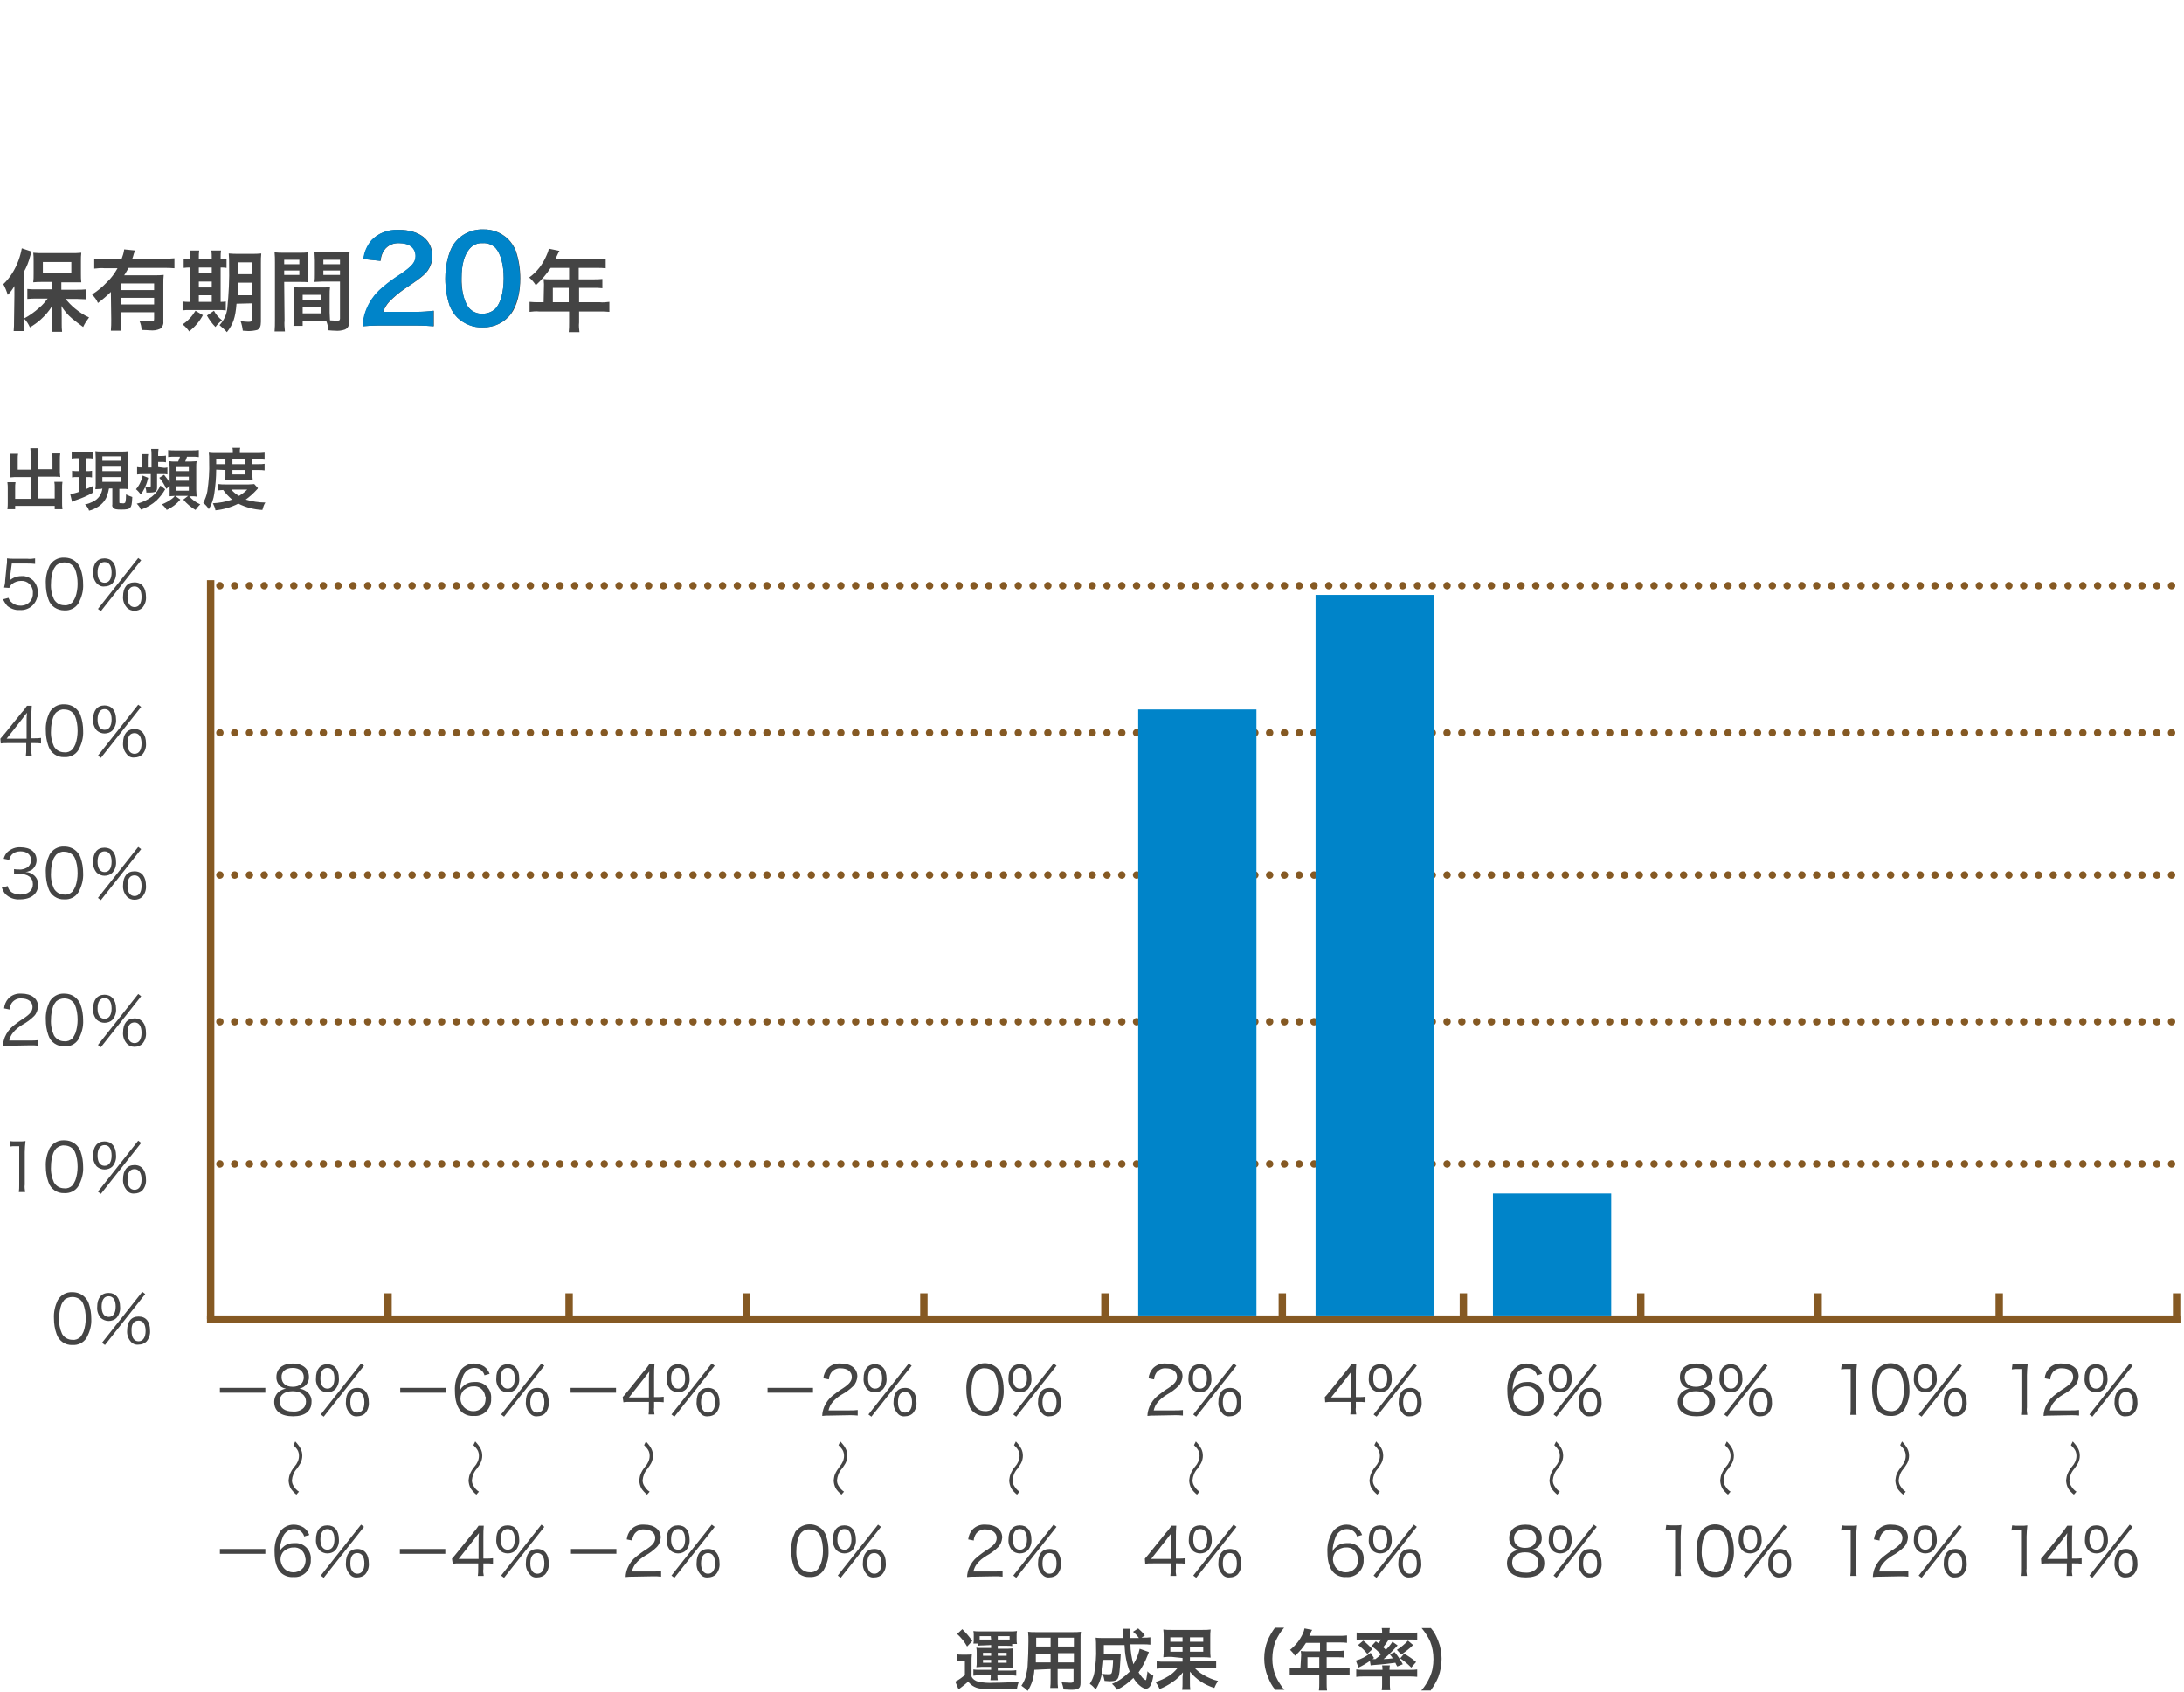 <svg xmlns="http://www.w3.org/2000/svg" viewBox="0 0 591 458" enable-background="new 0 0 591 458"><style type="text/css">.st0{fill-rule:evenodd;clip-rule:evenodd;fill:#444444;} .st1{fill:#855923;} .st2{fill:none;stroke:#855923;stroke-width:2;stroke-linecap:round;stroke-dasharray:1.000000e-03,4;} .st3{fill:#0084C9;} .st4{fill-rule:evenodd;clip-rule:evenodd;fill:#0084C9;}</style><g id="img"><g id="text"><path id="_50_" class="st0" d="M3.2 152.5h4.2c.7 0 1.4 0 2.1.1v-1.5c-.7.1-1.4.2-2.1.1h-3.6c-.6 0-1.3 0-1.9-.1v.8c0 .3 0 .6-.1 1.1l-.4 4.1c0 .6-.1 1.2-.3 1.9l1.4.1c.2-.4.4-.8.8-1.1.7-.5 1.5-.8 2.4-.8 1.7-.1 3.1 1.2 3.2 2.9v.4c.1 1.8-1.2 3.3-3 3.4h-.4c-1 0-1.9-.4-2.6-1.1-.3-.3-.5-.7-.6-1l-1.5.4c.3.6.7 1.2 1.1 1.7.9.8 2.2 1.3 3.4 1.2 2.5.2 4.6-1.6 4.9-4.1v-.7c.1-1.2-.4-2.3-1.2-3.2-.9-.8-2-1.3-3.2-1.2-1.2 0-2.3.4-3.2 1.2.1-.3.1-.5.1-.8l.5-3.8zm14.2 12.7c1.5.1 3-.6 3.8-1.9.9-1.6 1.4-3.4 1.3-5.2 0-1.4-.2-2.8-.7-4.2-.2-.6-.6-1.2-1.1-1.7-.9-.9-2.1-1.3-3.3-1.3-1.7-.1-3.2.8-4 2.2-.7 1.5-1.1 3.2-1 4.9 0 1.4.2 2.8.7 4.2.6 1.9 2.4 3 4.3 3zm0-13c1.2 0 2.3.6 2.8 1.6.6 1.3.8 2.8.8 4.2 0 1.2-.2 2.5-.6 3.6-.2.5-.5 1-.8 1.4-.6.6-1.4.9-2.2.8-1.2 0-2.2-.6-2.8-1.6-.6-1.3-.9-2.8-.8-4.3 0-1.2.2-2.5.6-3.6.2-.5.5-.9.8-1.3.6-.5 1.4-.8 2.2-.8zm10.9 6.5c.8 0 1.6-.3 2.1-.8.7-.8 1.1-1.9 1-3 0-2.4-1.2-3.8-3.1-3.8-2 0-3.1 1.4-3.1 3.8-.1 1.1.3 2.2 1 3 .6.6 1.3.9 2.1.8zm0-6.6c1.2 0 1.9 1 1.9 2.8 0 1.8-.7 2.8-1.9 2.8s-1.9-1-1.9-2.8.7-2.8 1.9-2.8zm-1.8 12.7l.8.6 10.9-13.8-.8-.6-10.9 13.8zm9.9.5c.8 0 1.6-.3 2.1-.8.7-.8 1.1-1.9 1-3 0-2.4-1.1-3.9-3.1-3.9s-3.1 1.4-3.1 3.8c-.1 1.1.3 2.2 1 3 .5.6 1.3.9 2.1.9zm0-6.6c1.2 0 1.9 1 1.9 2.8 0 1.8-.7 2.8-1.9 2.8s-1.9-1-1.9-2.8.6-2.8 1.9-2.8z"/><path id="_40_" class="st0" d="M.2 201.2c.6-.1 1.1-.1 2.1-.1h4.8v1.5c0 .7 0 1.3-.1 1.9h1.6c-.1-.6-.2-1.3-.1-1.9v-1.5h.7c.6 0 1.3 0 1.9.1v-1.5c-.6.1-1.2.1-1.9.1h-.7v-5.8c0-1 0-2 .1-3h-1.3c-.4.6-.9 1.3-1.4 1.8l-4.6 5.7-1.2 1.4.1 1.3zm7-1.3h-5.4l4.1-5.2c.5-.7 1-1.3 1.4-1.8-.1.8-.1 1.6-.1 2.4v4.6zm10.2 5c1.5.1 3-.6 3.8-1.9.9-1.6 1.4-3.4 1.3-5.2 0-1.4-.2-2.8-.7-4.2-.2-.6-.6-1.2-1.1-1.7-.9-.9-2.1-1.3-3.3-1.3-1.7-.1-3.2.8-4 2.2-.7 1.5-1.1 3.2-1 4.9 0 1.4.2 2.8.7 4.2.6 1.9 2.4 3.1 4.3 3zm0-12.9c1.2 0 2.3.6 2.8 1.6.6 1.3.8 2.8.8 4.2 0 1.2-.2 2.5-.6 3.6-.2.5-.5 1-.8 1.4-.6.6-1.4.9-2.2.8-1.2 0-2.2-.6-2.8-1.6-.6-1.3-.9-2.8-.8-4.3 0-1.2.2-2.5.6-3.6.2-.5.4-.9.8-1.3.6-.5 1.4-.9 2.2-.8zm10.9 6.5c.8 0 1.6-.3 2.1-.8.7-.8 1.1-1.9 1-3 0-2.4-1.2-3.8-3.1-3.8-2 0-3.1 1.4-3.1 3.8-.1 1.1.3 2.2 1 3 .6.5 1.3.8 2.1.8zm0-6.6c1.2 0 1.9 1 1.9 2.8 0 1.8-.7 2.8-1.9 2.8s-1.9-1-1.9-2.8.7-2.8 1.9-2.8zm-1.8 12.6l.8.6 10.9-13.8-.8-.6-10.9 13.8zm9.9.5c.8 0 1.6-.3 2.1-.8.7-.8 1.1-1.9 1-3 0-2.4-1.1-3.9-3.1-3.9s-3.1 1.4-3.1 3.8c-.1 1.1.3 2.2 1 3 .5.7 1.3 1 2.1.9zm0-6.6c1.2 0 1.9 1 1.9 2.8 0 1.8-.7 2.8-1.9 2.8s-1.9-1-1.9-2.8.6-2.8 1.9-2.8z"/><path id="_30_" class="st0" d="M.5 240.2c.2.6.5 1.2.9 1.7 1.1 1.1 2.5 1.6 4 1.5 3 0 4.9-1.5 4.9-3.9.1-1-.4-2.1-1.2-2.7-.6-.5-1.4-.8-2.2-.8.6-.1 1.2-.3 1.7-.6.8-.6 1.3-1.6 1.3-2.6 0-2.2-1.7-3.5-4.3-3.5-1.3-.1-2.6.4-3.6 1.3-.5.5-.8 1.1-1 1.8l1.5.3c.1-.5.3-.9.6-1.3.6-.7 1.5-1 2.4-1 1.8 0 2.9.9 2.9 2.4 0 .7-.3 1.3-.7 1.7-.7.6-1.7.9-2.6.8-.4 0-.9 0-1.3-.1v1.4c.5-.1 1-.1 1.4-.1 2.4 0 3.7 1 3.7 2.8 0 1.7-1.3 2.8-3.4 2.8-.8 0-1.6-.2-2.3-.6-.6-.4-1-1-1.1-1.7l-1.6.4zm16.9 3.2c1.5.1 3-.6 3.8-1.9.9-1.6 1.4-3.4 1.3-5.2 0-1.4-.2-2.8-.7-4.2-.2-.6-.6-1.2-1.1-1.7-.9-.9-2.1-1.3-3.3-1.3-1.7-.1-3.2.8-4 2.2-.7 1.5-1.1 3.2-1 4.9 0 1.4.2 2.8.7 4.2.6 1.9 2.4 3.1 4.3 3zm0-12.9c1.2 0 2.3.6 2.8 1.6.6 1.3.8 2.8.8 4.2 0 1.2-.2 2.5-.6 3.6-.2.5-.5 1-.8 1.4-.6.6-1.4.9-2.2.8-1.2 0-2.2-.6-2.8-1.6-.6-1.3-.9-2.8-.8-4.3 0-1.2.2-2.5.6-3.6.2-.5.5-.9.8-1.3.6-.5 1.4-.9 2.2-.8zm10.9 6.5c.8 0 1.6-.3 2.1-.8.7-.8 1.1-1.9 1-3 0-2.4-1.2-3.8-3.1-3.8-2 0-3.1 1.4-3.1 3.8-.1 1.1.3 2.2 1 3 .6.5 1.3.8 2.1.8zm0-6.6c1.2 0 1.9 1 1.9 2.8 0 1.8-.7 2.8-1.9 2.8s-1.9-1-1.9-2.8.7-2.8 1.9-2.8zm-1.8 12.6l.8.6 10.9-13.8-.8-.6-10.9 13.8zm9.9.5c.8 0 1.6-.3 2.1-.8.7-.8 1.1-1.9 1-3 0-2.4-1.1-3.9-3.1-3.9s-3.1 1.4-3.1 3.8c-.1 1.1.3 2.2 1 3 .5.6 1.3.9 2.1.9zm0-6.6c1.2 0 1.9 1 1.9 2.8 0 1.8-.7 2.8-1.9 2.8s-1.9-1-1.9-2.8.6-2.8 1.9-2.8z"/><path id="_20_" class="st0" d="M8.2 282.9c.7 0 1.5 0 2.2.1v-1.5c-.7.1-1.5.1-2.2.1h-5.7c.2-.8.5-1.5 1-2.1.7-.9 1.6-1.6 2.6-2.2 1.1-.6 2.2-1.4 3.1-2.3.7-.7 1-1.6 1.1-2.6 0-2.1-1.7-3.5-4.5-3.5-1.4-.1-2.7.4-3.6 1.4-.6.7-1 1.6-1.1 2.6l1.5.3c0-.7.3-1.3.6-1.8.6-.8 1.6-1.3 2.6-1.2 1.8 0 3 .9 3 2.3 0 1.1-.6 1.9-2.4 3.1-1 .6-1.9 1.3-2.8 2-1 .8-1.8 1.9-2.3 3.1-.3.8-.5 1.6-.5 2.4.7-.1 1.3-.1 2-.1l5.4-.1zm9.2.3c1.5.1 3-.6 3.8-1.9.9-1.6 1.4-3.4 1.3-5.2 0-1.4-.2-2.8-.7-4.2-.2-.6-.6-1.2-1.1-1.7-.9-.9-2.1-1.3-3.3-1.3-1.7-.1-3.2.8-4 2.2-.7 1.5-1.1 3.2-1 4.9 0 1.4.2 2.8.7 4.2.6 1.9 2.4 3 4.3 3zm0-13c1.2 0 2.3.6 2.8 1.6.6 1.3.8 2.8.8 4.2 0 1.2-.2 2.5-.6 3.6-.2.5-.5 1-.8 1.4-.6.6-1.4.9-2.2.8-1.2 0-2.2-.6-2.8-1.6-.6-1.3-.9-2.8-.8-4.3 0-1.2.2-2.5.6-3.6.2-.5.5-.9.8-1.3.6-.5 1.4-.8 2.2-.8zm10.9 6.6c.8 0 1.6-.3 2.1-.8.7-.8 1.1-1.9 1-3 0-2.4-1.2-3.8-3.1-3.8-2 0-3.1 1.4-3.1 3.8-.1 1.1.3 2.2 1 3 .6.5 1.3.8 2.1.8zm0-6.7c1.2 0 1.9 1 1.9 2.8 0 1.8-.7 2.8-1.9 2.8s-1.9-1-1.9-2.8.7-2.8 1.9-2.8zm-1.8 12.7l.8.6 10.9-13.8-.8-.6-10.9 13.8zm9.9.5c.8 0 1.6-.3 2.1-.8.7-.8 1.1-1.9 1-3 0-2.4-1.1-3.9-3.1-3.9s-3.1 1.4-3.1 3.8c-.1 1.1.3 2.2 1 3 .5.6 1.3.9 2.1.9zm0-6.6c1.2 0 1.9 1 1.9 2.8 0 1.8-.7 2.8-1.9 2.8s-1.9-1-1.9-2.8.6-2.8 1.9-2.8z"/><path id="_10_" class="st0" d="M2.6 310.3c.5-.1 1-.1 1.6-.1h1v10.4c0 .7 0 1.4-.1 2h1.7c-.1-.7-.2-1.4-.1-2v-8.8c0-1 .1-2 .2-3-.5.1-1 .1-1.5.1h-1.3c-.5 0-1 0-1.5-.1v1.5zm14.8 12.6c1.5.1 3-.6 3.8-1.9.9-1.6 1.4-3.4 1.3-5.2 0-1.4-.2-2.8-.7-4.2-.2-.6-.6-1.2-1.1-1.7-.9-.9-2.1-1.3-3.3-1.3-1.7-.1-3.2.8-4 2.2-.7 1.5-1.1 3.2-1 4.9 0 1.4.2 2.8.7 4.2.6 1.9 2.4 3.1 4.3 3zm0-12.9c1.2 0 2.3.6 2.8 1.6.6 1.3.8 2.8.8 4.2 0 1.2-.2 2.5-.6 3.6-.2.5-.5 1-.8 1.4-.6.6-1.4.9-2.2.8-1.2 0-2.2-.6-2.8-1.6-.6-1.3-.9-2.8-.8-4.3 0-1.2.2-2.5.6-3.6.2-.5.5-.9.8-1.3.6-.5 1.4-.9 2.2-.8zm10.9 6.5c.8 0 1.6-.3 2.1-.8.7-.8 1.1-1.9 1-3 0-2.4-1.2-3.8-3.1-3.8-2 0-3.1 1.4-3.1 3.8-.1 1.1.3 2.2 1 3 .6.5 1.3.8 2.1.8zm0-6.6c1.2 0 1.9 1 1.9 2.8 0 1.8-.7 2.8-1.9 2.8s-1.9-1-1.9-2.8.7-2.8 1.9-2.8zm-1.8 12.6l.8.6 10.9-13.8-.8-.6-10.9 13.8zm9.9.5c.8 0 1.6-.3 2.1-.8.7-.8 1.1-1.9 1-3 0-2.4-1.1-3.9-3.1-3.9s-3.1 1.4-3.1 3.8c-.1 1.1.3 2.2 1 3 .5.7 1.3 1 2.1.9zm0-6.6c1.2 0 1.9 1 1.9 2.8 0 1.8-.7 2.8-1.9 2.8s-1.9-1-1.9-2.8.6-2.8 1.9-2.8z"/><path id="_0_" class="st0" d="M19.6 364c1.5.1 3-.6 3.8-1.9.9-1.6 1.4-3.4 1.3-5.2 0-1.4-.2-2.8-.7-4.2-.2-.6-.6-1.2-1.1-1.7-.9-.9-2.1-1.3-3.3-1.3-1.7-.1-3.2.8-4 2.2-.7 1.5-1.1 3.2-1 4.9 0 1.4.2 2.8.7 4.2.6 1.9 2.4 3.1 4.3 3zm0-13c1.2 0 2.3.6 2.8 1.6.6 1.3.8 2.8.8 4.2 0 1.2-.2 2.5-.6 3.6-.2.5-.5 1-.8 1.4-.6.6-1.4.9-2.2.8-1.2 0-2.2-.6-2.8-1.6-.6-1.3-.9-2.8-.8-4.3 0-1.2.2-2.5.6-3.6.2-.5.5-.9.8-1.3.5-.5 1.4-.8 2.2-.8zm9.8 6.5c.8 0 1.6-.3 2.1-.8.7-.8 1.1-1.9 1-3 0-2.4-1.2-3.8-3.1-3.8-2 0-3.1 1.4-3.1 3.8-.1 1.1.3 2.2 1 3 .6.5 1.3.8 2.1.8zm0-6.7c1.2 0 1.9 1 1.9 2.8 0 1.8-.7 2.8-1.9 2.8s-1.9-1-1.9-2.8.7-2.8 1.9-2.8zm-1.8 12.6l.8.6 10.9-13.8-.8-.6-10.9 13.8zm9.9.5c.8 0 1.6-.3 2.1-.8.7-.8 1.1-1.9 1-3 0-2.4-1.1-3.8-3.1-3.8s-3.1 1.4-3.1 3.8c-.1 1.1.3 2.2 1 3 .5.6 1.3.9 2.1.8zm0-6.5c1.2 0 1.9 1 1.9 2.8 0 1.7-.7 2.8-1.9 2.8s-1.9-1-1.9-2.8c-.1-1.8.6-2.8 1.9-2.8z"/></g><g id="text-2"><g id="text-3"><path id="_" class="st0" d="M560.4 391.1c.4.4.8.8 1.1 1.3.3.5.4 1.1.4 1.6 0 1.1-.5 2.1-1.2 2.9-.6.7-1 1.4-1.3 2.2-.2.5-.2 1-.3 1.5 0 .7.2 1.5.5 2.1.4.7 1 1.3 1.6 1.8l.7-.8c-.7-.4-1.2-1.1-1.6-1.8-.2-.4-.3-.8-.3-1.3.1-1.1.5-2.2 1.3-3.1.4-.5.7-1 1-1.5.3-.6.5-1.3.5-2 0-1.4-.5-2.4-1.9-3.9l-.5 1z"/><path id="_12_14_" class="st0" d="M544.4 370.6c.5-.1 1-.1 1.6-.1h1v10.4c0 .7 0 1.4-.1 2h1.7c-.1-.7-.2-1.4-.1-2v-8.8c0-1 .1-2 .2-3-.5.1-1 .1-1.5.1h-1.1c-.5 0-1 0-1.5-.1l-.2 1.5zm16 12.4c.7 0 1.5 0 2.2.1v-1.5c-.7.1-1.5.1-2.2.1h-5.7c.2-.8.5-1.5 1-2.1.7-.9 1.6-1.6 2.6-2.2 1.1-.6 2.2-1.4 3.1-2.3.7-.7 1-1.6 1.1-2.6 0-2.1-1.7-3.5-4.5-3.5-1.4-.1-2.7.4-3.6 1.4-.6.7-1 1.6-1.1 2.6l1.5.3c0-.7.3-1.3.6-1.8.6-.8 1.6-1.3 2.6-1.2 1.8 0 3 .9 3 2.3 0 1.1-.6 1.9-2.4 3.1-1 .6-1.9 1.3-2.8 2-1 .8-1.8 1.9-2.3 3.1-.3.8-.5 1.6-.5 2.4.7-.1 1.3-.1 2-.1l5.4-.1zm6.8-6.2c.8 0 1.6-.3 2.1-.8.7-.8 1.1-1.9 1-3 0-2.4-1.2-3.8-3.1-3.8-2 0-3.1 1.4-3.1 3.8-.1 1.1.3 2.2 1 3 .6.5 1.3.8 2.1.8zm0-6.6c1.2 0 1.9 1 1.9 2.8 0 1.8-.7 2.8-1.9 2.8s-1.9-1-1.9-2.8.7-2.8 1.9-2.8zm-1.8 12.6l.8.6 10.9-13.8-.8-.6-10.9 13.8zm9.9.5c.8 0 1.6-.3 2.1-.8.7-.8 1.1-1.9 1-3 0-2.4-1.1-3.9-3.1-3.9s-3.1 1.4-3.1 3.8c-.1 1.1.3 2.2 1 3 .5.7 1.3 1 2.1.9zm0-6.6c1.2 0 1.9 1 1.9 2.8 0 1.8-.7 2.8-1.9 2.8s-1.9-1-1.9-2.8.6-2.8 1.9-2.8zm-31 37.5c.5-.1 1-.1 1.6-.1h1v10.4c0 .7 0 1.4-.1 2h1.7c-.1-.7-.2-1.4-.1-2v-8.7c0-1 .1-2 .2-3-.5.1-1 .1-1.5.1h-1.1c-.5 0-1 0-1.5-.1l-.2 1.4zm8.1 9c.6-.1 1.1-.1 2.1-.1h4.8v1.5c0 .7 0 1.3-.1 1.9h1.6c-.1-.6-.2-1.3-.1-1.9v-1.5h.7c.6 0 1.3 0 1.9.1v-1.5c-.6.1-1.2.1-1.9.1h-.7v-5.9c0-1 0-2 .1-3h-1.4c-.4.6-.9 1.3-1.3 1.8l-4.6 5.7c-.4.5-.8 1-1.2 1.4l.1 1.4zm7-1.3h-5.4l4.1-5.2c.5-.7 1-1.3 1.3-1.8-.1.8-.1 1.6-.1 2.4l.1 4.6zm7.9-1.5c.8 0 1.6-.3 2.1-.8.7-.8 1.1-1.9 1-3 0-2.4-1.2-3.8-3.1-3.8-2 0-3.1 1.4-3.1 3.8-.1 1.1.3 2.2 1 3 .5.5 1.3.8 2.1.8zm0-6.6c1.2 0 1.9 1 1.9 2.8 0 1.8-.7 2.8-1.9 2.8s-1.9-1-1.9-2.8.6-2.8 1.9-2.8zm-1.9 12.6l.8.6 10.9-13.8-.8-.6-10.9 13.8zm9.9.5c.8 0 1.6-.3 2.1-.8.7-.8 1.1-1.9 1-3 0-2.4-1.1-3.9-3.1-3.9s-3.1 1.4-3.1 3.8c-.1 1.1.3 2.2 1 3 .5.7 1.3 1 2.1.9zm0-6.6c1.2 0 1.9 1 1.9 2.8 0 1.8-.7 2.8-1.9 2.8s-1.9-1-1.9-2.8.7-2.8 1.9-2.8z"/></g><g id="text-4"><path id="_2" class="st0" d="M514.2 391.1c.4.4.8.8 1.1 1.3.3.5.4 1.1.4 1.6 0 1.1-.5 2.1-1.2 2.9-.5.7-1 1.4-1.3 2.2-.2.5-.2 1-.3 1.5 0 .7.2 1.5.5 2.1.4.7 1 1.3 1.6 1.8l.7-.8c-.7-.4-1.2-1.1-1.6-1.8-.2-.4-.3-.8-.3-1.3.1-1.1.5-2.2 1.3-3.1.4-.5.7-1 1-1.5.3-.6.5-1.3.5-2 0-1.4-.5-2.4-1.9-3.9l-.5 1z"/><path id="_10_12_" class="st0" d="M498.2 370.6c.5-.1 1-.1 1.6-.1h1v10.4c0 .7 0 1.4-.1 2h1.7c-.1-.7-.2-1.4-.1-2v-8.8c0-1 .1-2 .2-3-.5.1-1 .1-1.5.1h-1.1c-.5 0-1 0-1.5-.1l-.2 1.5zm13.4 12.6c1.5.1 3-.6 3.8-1.9.9-1.6 1.4-3.4 1.3-5.2 0-1.4-.2-2.8-.7-4.2-.2-.6-.6-1.2-1.1-1.7-2-1.8-5-1.7-6.8.3-.2.2-.4.4-.5.7-.7 1.5-1.1 3.2-1 4.9 0 1.4.2 2.8.7 4.2.6 1.8 2.3 3 4.3 2.9zm0-12.9c1.2 0 2.3.6 2.8 1.6.6 1.3.8 2.8.8 4.2 0 1.2-.2 2.5-.6 3.6-.2.5-.5 1-.8 1.4-.6.6-1.4.9-2.2.8-1.2 0-2.2-.6-2.8-1.6-.6-1.3-.9-2.8-.8-4.3 0-1.2.2-2.5.6-3.6.2-.5.5-.9.8-1.3.5-.5 1.3-.9 2.2-.8zm9.4 6.5c.8 0 1.6-.3 2.1-.8.7-.8 1.1-1.9 1-3 0-2.4-1.2-3.8-3.1-3.8-2 0-3.1 1.4-3.1 3.8-.1 1.1.3 2.2 1 3 .6.5 1.4.8 2.1.8zm0-6.6c1.2 0 1.9 1 1.9 2.8 0 1.8-.7 2.8-1.9 2.8s-1.9-1-1.9-2.8.7-2.8 1.9-2.8zm-1.8 12.6l.8.6 10.9-13.8-.8-.6-10.9 13.8zm9.9.5c.8 0 1.6-.3 2.1-.8.7-.8 1.1-1.9 1-3 0-2.4-1.1-3.9-3.1-3.9s-3.1 1.4-3.1 3.8c-.1 1.1.3 2.2 1 3 .5.7 1.3 1 2.1.9zm0-6.6c1.2 0 1.9 1 1.9 2.8 0 1.8-.7 2.8-1.9 2.8s-1.9-1-1.9-2.8.7-2.8 1.9-2.8zm-30.9 37.5c.5-.1 1-.1 1.6-.1h1v10.4c0 .7 0 1.4-.1 2h1.7c-.1-.7-.2-1.4-.1-2v-8.7c0-1 .1-2 .2-3-.5.1-1 .1-1.5.1h-1.1c-.5 0-1 0-1.5-.1l-.2 1.4zm16 12.4c.7 0 1.5 0 2.2.1v-1.5c-.7.1-1.5.1-2.2.1h-5.7c.2-.8.5-1.5 1-2.1.7-.9 1.6-1.6 2.6-2.2 1.1-.6 2.2-1.4 3.1-2.3.7-.7 1-1.6 1.1-2.6 0-2.1-1.7-3.5-4.5-3.5-1.4-.1-2.7.4-3.6 1.4-.6.7-1 1.6-1.1 2.6l1.5.3c0-.7.3-1.3.6-1.8.6-.8 1.6-1.3 2.6-1.2 1.8 0 3 .9 3 2.3 0 1.1-.6 1.9-2.4 3.1-1 .6-1.9 1.3-2.8 2-1 .8-1.8 1.9-2.3 3.1-.3.8-.5 1.6-.5 2.4.7-.1 1.3-.1 2-.1l5.4-.1zm6.8-6.2c.8 0 1.6-.3 2.1-.8.7-.8 1.1-1.9 1-3 0-2.4-1.2-3.8-3.1-3.8-2 0-3.1 1.4-3.1 3.8-.1 1.1.3 2.2 1 3 .6.5 1.3.8 2.1.8zm0-6.6c1.2 0 1.9 1 1.9 2.8 0 1.8-.7 2.8-1.9 2.8s-1.9-1-1.9-2.8.7-2.8 1.9-2.8zm-1.8 12.6l.8.6 10.9-13.8-.8-.6-10.9 13.8zm9.9.5c.8 0 1.6-.3 2.1-.8.7-.8 1.1-1.9 1-3 0-2.4-1.1-3.9-3.1-3.9s-3.1 1.4-3.1 3.8c-.1 1.1.3 2.2 1 3 .5.7 1.3 1 2.1.9zm0-6.6c1.2 0 1.9 1 1.9 2.8 0 1.8-.7 2.8-1.9 2.8s-1.9-1-1.9-2.8.7-2.8 1.9-2.8z"/></g><g id="text-5"><path id="_3" class="st0" d="M466.8 391.1c.4.4.8.8 1.1 1.3.3.5.4 1.1.4 1.6 0 1.1-.5 2.1-1.2 2.9-.6.7-1 1.4-1.3 2.2-.2.5-.2 1-.3 1.5 0 .7.2 1.5.5 2.1.4.7 1 1.3 1.6 1.8l.7-.8c-.7-.4-1.2-1.1-1.6-1.8-.2-.4-.3-.8-.3-1.3.1-1.1.5-2.2 1.3-3.1.4-.5.7-1 1-1.5.3-.6.5-1.3.5-2 0-1.4-.5-2.4-1.9-3.9l-.5 1z"/><path id="_8_10_" class="st0" d="M460.8 375.8c1.6-.3 2.7-1.7 2.6-3.2 0-2.2-1.7-3.6-4.4-3.6s-4.4 1.4-4.4 3.6c-.1 1.6 1 3 2.6 3.2-.6.1-1.1.3-1.6.6-1 .6-1.6 1.8-1.6 3 0 2.5 1.8 3.9 5.1 3.9 3.2 0 5-1.4 5-3.9.1-1.1-.5-2.2-1.4-2.8-.6-.5-1.3-.7-1.9-.8zm-1.9-5.6c1.9 0 3 1 3 2.5 0 1.6-1.1 2.6-3 2.6s-3-1-3-2.6c0-1.5 1.2-2.5 3-2.5zm0 6.3c2.2 0 3.6 1.1 3.6 2.8 0 .7-.2 1.3-.7 1.8-.8.7-1.8 1-2.9.9-2.2 0-3.5-1-3.5-2.7 0-1.7 1.3-2.8 3.5-2.8zm9.5.3c.8 0 1.6-.3 2.1-.8.7-.8 1.1-1.9 1-3 0-2.4-1.2-3.8-3.1-3.8-2 0-3.1 1.4-3.1 3.8-.1 1.1.3 2.2 1 3 .5.5 1.3.8 2.1.8zm0-6.6c1.2 0 1.9 1 1.9 2.8 0 1.8-.7 2.8-1.9 2.8s-1.9-1-1.9-2.8.6-2.8 1.9-2.8zm-1.8 12.6l.8.6 10.9-13.8-.8-.6-10.9 13.8zm9.8.5c.8 0 1.6-.3 2.1-.8.7-.8 1.1-1.9 1-3 0-2.4-1.1-3.9-3.1-3.9s-3.1 1.4-3.1 3.8c-.1 1.1.3 2.2 1 3 .6.7 1.3 1 2.1.9zm0-6.6c1.2 0 1.9 1 1.9 2.8 0 1.8-.7 2.8-1.9 2.8s-1.9-1-1.9-2.8.7-2.8 1.9-2.8zm-25.7 37.5c.5-.1 1-.1 1.6-.1h1v10.4c0 .7 0 1.4-.1 2h1.7c-.1-.7-.2-1.4-.1-2v-8.8c0-1 .1-2 .2-3-.5.1-1 .1-1.5.1h-1.1c-.5 0-1 0-1.5-.1l-.2 1.5zm13.4 12.6c1.5.1 3-.6 3.8-1.9.9-1.6 1.4-3.4 1.3-5.2 0-1.4-.2-2.8-.7-4.2-.2-.6-.6-1.2-1.1-1.7-2-1.8-5-1.7-6.8.3-.2.2-.4.4-.5.7-.7 1.5-1.1 3.2-1 4.9 0 1.4.2 2.8.7 4.2.6 1.8 2.4 3 4.3 2.9zm0-12.9c1.2 0 2.3.6 2.8 1.6.6 1.3.8 2.8.8 4.2 0 1.2-.2 2.5-.6 3.6-.2.5-.5 1-.8 1.4-.6.6-1.4.9-2.2.8-1.2 0-2.2-.6-2.8-1.6-.6-1.3-.9-2.8-.8-4.3 0-1.2.2-2.5.6-3.6.2-.5.4-.9.8-1.3.5-.5 1.4-.9 2.2-.8zm9.5 6.5c.8 0 1.6-.3 2.1-.8.7-.8 1.1-1.9 1-3 0-2.4-1.2-3.8-3.1-3.8-2 0-3.1 1.4-3.1 3.8-.1 1.1.3 2.2 1 3 .5.5 1.3.8 2.1.8zm0-6.6c1.2 0 1.9 1 1.9 2.8 0 1.8-.7 2.8-1.9 2.8s-1.9-1-1.9-2.8.6-2.8 1.9-2.8zm-1.8 12.6l.8.6 10.9-13.8-.8-.6-10.9 13.8zm9.8.5c.8 0 1.6-.3 2.1-.8.7-.8 1.1-1.9 1-3 0-2.4-1.1-3.9-3.1-3.9s-3.1 1.4-3.1 3.8c-.1 1.1.3 2.2 1 3 .6.7 1.3 1 2.1.9zm0-6.6c1.2 0 1.9 1 1.9 2.8 0 1.8-.7 2.8-1.9 2.8s-1.9-1-1.9-2.8.7-2.8 1.9-2.8z"/></g><g id="text-6"><path id="_4" class="st0" d="M420.6 391.1c.4.4.8.8 1.1 1.3.3.5.4 1.1.4 1.6 0 1.1-.5 2.1-1.2 2.9-.6.7-1 1.4-1.3 2.2-.2.5-.2 1-.3 1.5 0 .7.2 1.5.5 2.1.4.7 1 1.3 1.6 1.8l.7-.8c-.7-.4-1.2-1.1-1.6-1.8-.2-.4-.3-.8-.3-1.3.1-1.1.5-2.2 1.3-3.1.4-.5.7-1 1-1.5.3-.6.5-1.3.5-2 0-1.4-.5-2.4-1.9-3.9l-.5 1z"/><path id="_6_8_" class="st0" d="M417.3 371.8c-.3-.8-.8-1.5-1.5-2-.8-.5-1.8-.8-2.7-.8-1.5 0-2.9.7-3.8 2-1 1.6-1.5 3.5-1.4 5.4 0 2.6.6 4.6 1.8 5.7.9.8 2.1 1.2 3.3 1.1 2.4.2 4.5-1.6 4.7-4.1v-.6c.2-2.3-1.5-4.3-3.8-4.5h-.7c-1.1 0-2.2.3-3 1.1-.4.3-.7.7-.9 1.2 0-1.3.3-2.6.8-3.9.5-1.3 1.7-2.2 3.1-2.2.8 0 1.6.3 2.1.9.3.3.5.7.6 1.1l1.4-.4zm-1 6.8c0 .7-.2 1.3-.5 1.9-1.1 1.5-3.2 1.9-4.8.8-.9-.6-1.4-1.7-1.5-2.8 0-.9.3-1.7.9-2.3.7-.6 1.6-1 2.5-1 1.7-.2 3.1 1 3.3 2.7.1.3.1.5.1.7zm5.9-1.8c.8 0 1.6-.3 2.1-.8.7-.8 1.1-1.9 1-3 0-2.4-1.2-3.8-3.1-3.8-2 0-3.1 1.4-3.1 3.8-.1 1.1.3 2.2 1 3 .5.5 1.3.8 2.1.8zm0-6.6c1.2 0 1.9 1 1.9 2.8 0 1.8-.7 2.8-1.9 2.8s-1.9-1-1.9-2.8.7-2.8 1.9-2.8zm-1.8 12.6l.8.6 10.9-13.8-.8-.6-10.9 13.8zm9.9.5c.8 0 1.6-.3 2.1-.8.7-.8 1.1-1.9 1-3 0-2.4-1.1-3.9-3.1-3.9s-3.1 1.4-3.1 3.8c-.1 1.1.3 2.2 1 3 .5.7 1.3 1 2.1.9zm0-6.6c1.2 0 1.9 1 1.9 2.8 0 1.8-.7 2.8-1.9 2.8s-1.9-1-1.9-2.8.6-2.8 1.9-2.8zm-15.7 42.7c1.6-.3 2.7-1.7 2.6-3.2 0-2.2-1.7-3.6-4.4-3.6s-4.4 1.4-4.4 3.6c-.1 1.6 1 3 2.6 3.2-.6.1-1.1.3-1.6.6-1 .6-1.6 1.8-1.6 3 0 2.5 1.8 3.9 5.1 3.9 3.2 0 5-1.4 5-3.9 0-1.1-.5-2.2-1.4-2.8-.6-.4-1.2-.7-1.9-.8zm-1.9-5.6c1.9 0 3 1 3 2.5 0 1.6-1.1 2.6-3 2.6s-3-1-3-2.6c0-1.5 1.2-2.5 3-2.5zm0 6.3c2.2 0 3.6 1.1 3.6 2.8 0 .7-.2 1.3-.7 1.8-.8.7-1.8 1-2.9.9-2.2 0-3.5-1-3.5-2.7 0-1.7 1.3-2.8 3.5-2.8zm9.5.3c.8 0 1.6-.3 2.1-.8.7-.8 1.1-1.9 1-3 0-2.4-1.2-3.8-3.1-3.8-2 0-3.1 1.4-3.1 3.8-.1 1.1.3 2.2 1 3 .5.5 1.3.8 2.1.8zm0-6.6c1.2 0 1.9 1 1.9 2.8 0 1.8-.7 2.8-1.9 2.8s-1.9-1-1.9-2.8.7-2.8 1.9-2.8zm-1.8 12.6l.8.6 10.9-13.8-.8-.6-10.9 13.8zm9.9.5c.8 0 1.6-.3 2.1-.8.7-.8 1.1-1.9 1-3 0-2.4-1.1-3.9-3.1-3.9s-3.1 1.4-3.1 3.8c-.1 1.1.3 2.2 1 3 .5.7 1.3 1 2.1.9zm0-6.6c1.2 0 1.9 1 1.9 2.8 0 1.8-.7 2.8-1.9 2.8s-1.9-1-1.9-2.8.6-2.8 1.9-2.8z"/></g><g id="text-7"><path id="_5" class="st0" d="M371.9 391.1c.4.4.8.8 1.1 1.3.3.5.4 1.1.4 1.6 0 1.1-.5 2.1-1.2 2.9-.6.7-1 1.4-1.3 2.2-.2.5-.2 1-.3 1.5 0 .7.2 1.5.5 2.1.4.7 1 1.3 1.6 1.8l.7-.8c-.7-.4-1.2-1.1-1.6-1.8-.2-.4-.3-.8-.3-1.3.1-1.1.5-2.2 1.3-3.1.4-.5.7-1 1-1.5.3-.6.5-1.3.5-2 0-1.4-.5-2.4-1.9-3.9l-.5 1z"/><path id="_4_6_" class="st0" d="M358.6 379.5c.6-.1 1.1-.1 2.1-.1h4.8v1.5c0 .7 0 1.3-.1 1.9h1.6c-.1-.6-.2-1.3-.1-1.9v-1.5h.7c.6 0 1.3 0 1.9.1v-1.5c-.6.1-1.2.1-1.9.1h-.7v-5.9c0-1 0-2 .1-3h-1.3c-.4.6-.9 1.2-1.4 1.8l-4.6 5.7c-.4.5-.8 1-1.2 1.4l.1 1.4zm7-1.3h-5.4l4.1-5.2c.5-.7 1-1.3 1.4-1.8-.1.8-.1 1.6-.1 2.4v4.6zm7.9-1.4c.8 0 1.5-.3 2.1-.8.7-.8 1.1-1.9 1-3 0-2.4-1.2-3.8-3.1-3.8-2 0-3.1 1.4-3.1 3.8-.1 1.1.3 2.2 1 3 .5.5 1.3.8 2.1.8zm0-6.6c1.2 0 1.9 1 1.9 2.8 0 1.8-.7 2.8-1.9 2.8s-1.9-1-1.9-2.8.7-2.8 1.9-2.8zm-1.8 12.6l.8.6 10.9-13.8-.8-.6-10.9 13.8zm9.9.5c.8 0 1.5-.3 2.1-.8.7-.8 1.1-1.9 1-3 0-2.4-1.1-3.9-3.1-3.9s-3.1 1.4-3.1 3.8c-.1 1.1.3 2.2 1 3 .5.7 1.3 1 2.1.9zm0-6.6c1.2 0 1.9 1 1.9 2.8 0 1.8-.7 2.8-1.9 2.8s-1.9-1-1.9-2.8.6-2.8 1.9-2.8zm-13 38.7c-.3-.8-.8-1.5-1.5-2-.8-.5-1.8-.8-2.7-.8-1.5 0-2.9.7-3.8 2-1 1.6-1.5 3.5-1.4 5.4 0 2.6.6 4.6 1.8 5.7.9.8 2.1 1.2 3.3 1.1 2.4.2 4.5-1.6 4.7-4.1v-.6c.2-2.3-1.5-4.3-3.8-4.5h-.7c-1.1 0-2.2.3-3 1.1-.4.3-.7.7-.9 1.2 0-1.3.3-2.6.8-3.9.5-1.3 1.7-2.2 3.1-2.2.8 0 1.6.3 2.1.9.3.3.5.7.6 1.1l1.4-.4zm-1.1 6.8c0 .7-.2 1.3-.5 1.9-1.1 1.5-3.2 1.9-4.8.8-.9-.6-1.4-1.7-1.5-2.8 0-.9.3-1.7.9-2.3.7-.6 1.6-1 2.5-1 1.7-.2 3.1 1 3.3 2.7.2.3.2.5.1.7zm6-1.8c.8 0 1.6-.3 2.1-.8.7-.8 1.1-1.9 1-3 0-2.4-1.2-3.8-3.1-3.8-2 0-3.1 1.4-3.1 3.8-.1 1.1.3 2.2 1 3 .5.5 1.3.8 2.1.8zm0-6.6c1.2 0 1.9 1 1.9 2.8 0 1.8-.7 2.8-1.9 2.8s-1.9-1-1.9-2.8.6-2.8 1.9-2.8zm-1.8 12.6l.8.6 10.9-13.8-.8-.6-10.9 13.8zm9.8.5c.8 0 1.6-.3 2.1-.8.7-.8 1.1-1.9 1-3 0-2.4-1.1-3.9-3.1-3.9s-3.1 1.4-3.1 3.8c-.1 1.1.3 2.2 1 3 .5.7 1.3 1 2.1.9zm0-6.6c1.2 0 1.9 1 1.9 2.8 0 1.8-.7 2.8-1.9 2.8s-1.9-1-1.9-2.8.7-2.8 1.9-2.8z"/></g><g id="text-8"><path id="_6" class="st0" d="M323.1 391.1c.4.4.8.8 1.1 1.3.3.5.4 1.1.4 1.6 0 1.1-.5 2.1-1.2 2.9-.6.7-1 1.4-1.3 2.2-.2.5-.2 1-.3 1.5 0 .7.2 1.5.5 2.1.4.7 1 1.3 1.6 1.8l.7-.8c-.7-.4-1.2-1.1-1.6-1.8-.2-.4-.3-.8-.3-1.3.1-1.1.5-2.2 1.3-3.1.4-.5.7-1 1-1.5.3-.6.5-1.3.5-2 0-1.4-.5-2.4-1.9-3.9l-.5 1z"/><path id="_2_4_" class="st0" d="M317.9 383c.7 0 1.5 0 2.2.1v-1.5c-.7.1-1.5.1-2.2.1h-5.7c.2-.8.5-1.5 1-2.1.7-.9 1.6-1.6 2.6-2.2 1.1-.6 2.2-1.4 3.1-2.3.7-.7 1-1.6 1.1-2.6 0-2.1-1.7-3.5-4.5-3.5-1.4-.1-2.7.4-3.6 1.4-.6.7-1 1.6-1.1 2.6l1.5.3c0-.7.3-1.3.6-1.8.6-.8 1.6-1.3 2.6-1.2 1.8 0 3 .9 3 2.3 0 1.1-.6 1.9-2.4 3.1-1 .6-1.9 1.3-2.8 2-1 .8-1.8 1.9-2.3 3.1-.3.8-.5 1.6-.5 2.4.7-.1 1.3-.1 2-.1l5.4-.1zm6.8-6.2c.8 0 1.6-.3 2.1-.8.7-.8 1.1-1.9 1-3 0-2.4-1.2-3.8-3.1-3.8-2 0-3.1 1.4-3.1 3.8-.1 1.1.3 2.2 1 3 .6.5 1.3.8 2.1.8zm0-6.6c1.2 0 1.9 1 1.9 2.8 0 1.8-.7 2.8-1.9 2.8s-1.9-1-1.9-2.8.7-2.8 1.9-2.8zm-1.8 12.6l.8.6 10.9-13.8-.8-.6-10.9 13.8zm9.9.5c.8 0 1.6-.3 2.1-.8.7-.8 1.1-1.9 1-3 0-2.4-1.1-3.9-3.1-3.9s-3.1 1.4-3.1 3.8c-.1 1.1.3 2.2 1 3 .5.7 1.3 1 2.1.9zm0-6.6c1.2 0 1.9 1 1.9 2.8 0 1.8-.7 2.8-1.9 2.8s-1.9-1-1.9-2.8.6-2.8 1.9-2.8zm-22.9 46.5c.6-.1 1.1-.1 2.1-.1h4.8v1.5c0 .7 0 1.3-.1 1.9h1.6c-.1-.6-.2-1.3-.1-1.9v-1.5h.7c.6 0 1.3 0 1.9.1v-1.5c-.6.1-1.2.1-1.9.1h-.7v-5.9c0-1 0-2 .1-3h-1.3c-.4.6-.9 1.3-1.4 1.8l-4.6 5.7c-.4.5-.8 1-1.2 1.4l.1 1.4zm7-1.3h-5.4l4.1-5.2c.5-.7 1-1.3 1.4-1.8-.1.8-.1 1.6-.1 2.4v4.6zm7.9-1.5c.8 0 1.6-.3 2.1-.8.7-.8 1.1-1.9 1-3 0-2.4-1.2-3.8-3.1-3.8-2 0-3.1 1.4-3.1 3.8-.1 1.1.3 2.2 1 3 .5.5 1.3.8 2.1.8zm0-6.6c1.2 0 1.9 1 1.9 2.8 0 1.8-.7 2.8-1.9 2.8s-1.9-1-1.9-2.8.6-2.8 1.9-2.8zm-1.9 12.6l.8.6 10.9-13.8-.8-.6-10.9 13.8zm9.9.5c.8 0 1.6-.3 2.1-.8.7-.8 1.1-1.9 1-3 0-2.4-1.1-3.9-3.1-3.9s-3.1 1.4-3.1 3.8c-.1 1.1.3 2.2 1 3 .5.7 1.3 1 2.1.9zm0-6.6c1.2 0 1.9 1 1.9 2.8 0 1.8-.7 2.8-1.9 2.8s-1.9-1-1.9-2.8.7-2.8 1.9-2.8z"/></g><g id="text-9"><path id="_7" class="st0" d="M274.4 391.1c.4.4.8.8 1.1 1.3.3.5.4 1.1.4 1.6 0 1.1-.5 2.1-1.2 2.9-.6.7-1 1.4-1.3 2.2-.2.5-.2 1-.3 1.5 0 .7.2 1.5.5 2.1.4.7 1 1.3 1.6 1.8l.7-.8c-.7-.4-1.2-1.1-1.6-1.8-.2-.4-.3-.8-.3-1.3.1-1.1.5-2.2 1.3-3.1.4-.5.7-1 1-1.5.3-.6.5-1.3.5-2 0-1.4-.5-2.4-1.9-3.9l-.5 1z"/><path id="_0_2_" class="st0" d="M266.5 383.2c1.5.1 3-.6 3.8-1.9.9-1.6 1.4-3.4 1.3-5.2 0-1.4-.2-2.8-.7-4.2-.2-.6-.6-1.2-1.1-1.7-2-1.8-5-1.7-6.8.3-.2.2-.4.4-.5.7-.7 1.5-1.1 3.2-1 4.9 0 1.4.2 2.8.7 4.2.6 1.8 2.4 3 4.3 2.9zm0-12.9c1.2 0 2.3.6 2.8 1.6.6 1.3.8 2.8.8 4.2 0 1.2-.2 2.5-.6 3.6-.2.5-.5 1-.8 1.4-.6.6-1.4.9-2.2.8-1.2 0-2.2-.6-2.8-1.6-.6-1.3-.9-2.8-.8-4.3 0-1.2.2-2.5.6-3.6.2-.5.5-.9.8-1.3.5-.5 1.4-.9 2.2-.8zm9.5 6.5c.8 0 1.6-.3 2.1-.8.7-.8 1.1-1.9 1-3 0-2.4-1.2-3.8-3.1-3.8-2 0-3.1 1.4-3.1 3.8-.1 1.1.3 2.2 1 3 .5.5 1.3.8 2.1.8zm0-6.6c1.2 0 1.9 1 1.9 2.8 0 1.8-.7 2.8-1.9 2.8s-1.9-1-1.9-2.8.6-2.8 1.9-2.8zm-1.8 12.6l.8.6 10.9-13.8-.8-.6-10.9 13.8zm9.8.5c.8 0 1.6-.3 2.1-.8.7-.8 1.1-1.9 1-3 0-2.4-1.1-3.9-3.1-3.9s-3.1 1.4-3.1 3.8c-.1 1.1.3 2.2 1 3 .6.7 1.3 1 2.1.9zm0-6.6c1.2 0 1.9 1 1.9 2.8 0 1.8-.7 2.8-1.9 2.8s-1.9-1-1.9-2.8.7-2.8 1.9-2.8zm-14.9 49.9c.7 0 1.5 0 2.2.1v-1.5c-.7.1-1.5.1-2.2.1h-5.7c.2-.8.5-1.5 1-2.1.7-.9 1.6-1.6 2.6-2.2 1.1-.6 2.2-1.4 3.1-2.3.7-.7 1-1.6 1.1-2.6 0-2.1-1.7-3.5-4.5-3.5-1.4-.1-2.7.4-3.6 1.4-.6.7-1 1.6-1.1 2.6l1.5.3c0-.7.3-1.3.6-1.8.6-.8 1.6-1.3 2.6-1.2 1.8 0 3 .9 3 2.3 0 1.1-.6 1.9-2.4 3.1-1 .6-1.9 1.3-2.8 2-1 .8-1.8 1.9-2.3 3.1-.3.8-.5 1.6-.5 2.4.7-.1 1.3-.1 2-.1l5.4-.1zm6.9-6.2c.8 0 1.6-.3 2.1-.8.7-.8 1.1-1.9 1-3 0-2.4-1.2-3.8-3.1-3.8-2 0-3.1 1.4-3.1 3.8-.1 1.1.3 2.2 1 3 .5.5 1.3.8 2.1.8zm0-6.6c1.2 0 1.9 1 1.9 2.8 0 1.8-.7 2.8-1.9 2.8s-1.9-1-1.9-2.8.6-2.8 1.9-2.8zm-1.8 12.6l.8.6 10.9-13.8-.8-.6-10.9 13.8zm9.8.5c.8 0 1.6-.3 2.1-.8.7-.8 1.1-1.9 1-3 0-2.4-1.1-3.9-3.1-3.9s-3.1 1.4-3.1 3.8c-.1 1.1.3 2.2 1 3 .6.7 1.3 1 2.1.9zm0-6.6c1.2 0 1.9 1 1.9 2.8 0 1.8-.7 2.8-1.9 2.8s-1.9-1-1.9-2.8.7-2.8 1.9-2.8z"/></g><g id="text-10"><path id="_8" class="st0" d="M226.9 391.1c.4.4.8.8 1.1 1.3.3.5.4 1.1.4 1.6 0 1.1-.5 2.1-1.2 2.9-.5.7-1 1.4-1.3 2.2-.2.5-.2 1-.3 1.5 0 .7.2 1.5.5 2.1.4.7 1 1.3 1.6 1.8l.7-.8c-.7-.4-1.2-1.1-1.6-1.8-.2-.4-.3-.8-.3-1.3.1-1.1.5-2.2 1.3-3.1.4-.5.7-1 1-1.5.3-.6.5-1.3.5-2 0-1.4-.5-2.4-1.9-3.9l-.5 1z"/><path id="_2_0_" class="st0" d="M207.7 375.6v1.3h12.3v-1.3h-12.3zm22.2 7.4c.7 0 1.5 0 2.2.1v-1.5c-.7.1-1.5.1-2.2.1h-5.7c.2-.8.5-1.5 1-2.1.7-.9 1.6-1.6 2.6-2.2 1.1-.6 2.2-1.4 3.1-2.3.7-.7 1-1.6 1.1-2.6 0-2.1-1.7-3.5-4.5-3.5-1.4-.1-2.7.4-3.6 1.4-.6.7-1 1.6-1.1 2.6l1.5.3c0-.7.3-1.3.6-1.8.6-.8 1.6-1.3 2.6-1.2 1.8 0 3 .9 3 2.3 0 1.1-.6 1.9-2.4 3.1-1 .6-1.9 1.3-2.8 2-1 .8-1.8 1.9-2.3 3.1-.3.8-.5 1.6-.5 2.4.7-.1 1.3-.1 2-.1l5.4-.1zm6.9-6.2c.8 0 1.6-.3 2.1-.8.7-.8 1.1-1.9 1-3 0-2.4-1.2-3.8-3.1-3.8-2 0-3.1 1.4-3.1 3.8-.1 1.1.3 2.2 1 3 .5.5 1.3.8 2.1.8zm0-6.6c1.2 0 1.9 1 1.9 2.8 0 1.8-.7 2.8-1.9 2.8s-1.9-1-1.9-2.8.7-2.8 1.9-2.8zm-1.8 12.6l.8.6 10.9-13.8-.8-.6-10.9 13.8zm9.9.5c.8 0 1.6-.3 2.1-.8.7-.8 1.1-1.9 1-3 0-2.4-1.1-3.9-3.1-3.9s-3.1 1.4-3.1 3.8c-.1 1.1.3 2.2 1 3 .5.7 1.3 1 2.1.9zm0-6.6c1.2 0 1.9 1 1.9 2.8 0 1.8-.7 2.8-1.9 2.8s-1.9-1-1.9-2.8.6-2.8 1.9-2.8zm-25.8 50.1c1.5.1 3-.6 3.8-1.9.9-1.6 1.4-3.4 1.3-5.2 0-1.4-.2-2.8-.7-4.2-.2-.6-.6-1.2-1.1-1.7-2-1.8-5-1.7-6.8.3-.2.2-.4.4-.5.7-.7 1.5-1.1 3.2-1 4.9 0 1.4.2 2.8.7 4.2.6 1.8 2.3 3 4.3 2.9zm0-12.9c1.2 0 2.3.6 2.8 1.6.6 1.3.8 2.8.8 4.2 0 1.2-.2 2.5-.6 3.6-.2.5-.5 1-.8 1.4-.6.6-1.4.9-2.2.8-1.2 0-2.2-.6-2.8-1.6-.6-1.3-.9-2.8-.8-4.3 0-1.2.2-2.5.6-3.6.2-.5.4-.9.8-1.3.5-.5 1.3-.9 2.2-.8zm9.4 6.5c.8 0 1.6-.3 2.1-.8.7-.8 1.1-1.9 1-3 0-2.4-1.2-3.8-3.1-3.8-2 0-3.1 1.4-3.1 3.8-.1 1.1.3 2.2 1 3 .6.5 1.3.8 2.1.8zm0-6.6c1.2 0 1.9 1 1.9 2.8 0 1.8-.7 2.8-1.9 2.8s-1.9-1-1.9-2.8.7-2.8 1.9-2.8zm-1.8 12.6l.8.6 10.9-13.8-.8-.6-10.9 13.8zm9.9.5c.8 0 1.6-.3 2.1-.8.7-.8 1.1-1.9 1-3 0-2.4-1.1-3.9-3.1-3.9s-3.1 1.4-3.1 3.8c-.1 1.1.3 2.2 1 3 .5.7 1.3 1 2.1.9zm0-6.6c1.2 0 1.9 1 1.9 2.8 0 1.8-.7 2.8-1.9 2.8s-1.9-1-1.9-2.8.6-2.8 1.9-2.8z"/></g><g id="text-11"><path id="_9" class="st0" d="M174.3 391.1c.4.4.8.8 1.1 1.3.3.5.4 1.1.4 1.6 0 1.1-.5 2.1-1.2 2.9-.6.7-1 1.4-1.3 2.2-.2.5-.2 1-.3 1.5 0 .7.2 1.5.5 2.1.4.7 1 1.3 1.6 1.8l.7-.8c-.7-.4-1.2-1.1-1.6-1.8-.2-.4-.3-.8-.3-1.3.1-1.1.5-2.2 1.3-3.1.4-.5.7-1 1-1.5.3-.6.5-1.3.5-2 0-1.4-.5-2.4-1.9-3.9l-.5 1z"/><path id="_4_2_" class="st0" d="M154.4 375.6v1.3h12.3v-1.3h-12.3zm14.3 3.9c.6-.1 1.1-.1 2.1-.1h4.8v1.5c0 .7 0 1.3-.1 1.9h1.6c-.1-.6-.2-1.3-.1-1.9v-1.5h.7c.6 0 1.3 0 1.9.1v-1.5c-.6.1-1.2.1-1.9.1h-.7v-5.9c0-1 0-2 .1-3h-1.4c-.4.6-.9 1.3-1.4 1.8l-4.6 5.7c-.4.5-.8 1-1.2 1.4l.2 1.4zm6.9-1.3h-5.4l4.1-5.2c.5-.7 1-1.3 1.4-1.8-.1.8-.1 1.6-.1 2.4v4.6zm7.9-1.4c.8 0 1.6-.3 2.1-.8.7-.8 1.1-1.9 1-3 0-2.4-1.2-3.8-3.1-3.8-2 0-3.1 1.4-3.1 3.8-.1 1.1.3 2.2 1 3 .6.5 1.4.8 2.1.8zm0-6.6c1.2 0 1.9 1 1.9 2.8 0 1.8-.7 2.8-1.9 2.8s-1.9-1-1.9-2.8.7-2.8 1.9-2.8zm-1.8 12.6l.8.6 10.9-13.8-.8-.6-10.9 13.8zm9.9.5c.8 0 1.6-.3 2.1-.8.7-.8 1.1-1.9 1-3 0-2.4-1.1-3.9-3.1-3.9s-3.1 1.4-3.1 3.8c-.1 1.1.3 2.2 1 3 .5.7 1.3 1 2.1.9zm0-6.6c1.2 0 1.9 1 1.9 2.8 0 1.8-.7 2.8-1.9 2.8s-1.9-1-1.9-2.8.7-2.8 1.9-2.8zm-37.1 42.5v1.3h12.3v-1.3h-12.3zm22.2 7.4c.7 0 1.5 0 2.2.1v-1.5c-.7.1-1.5.1-2.2.1h-5.7c.2-.8.5-1.5 1-2.1.7-.9 1.6-1.6 2.6-2.2 1.1-.6 2.2-1.4 3.1-2.3.7-.7 1-1.6 1.1-2.6 0-2.1-1.7-3.5-4.5-3.5-1.4-.1-2.7.4-3.6 1.4-.6.7-1 1.6-1.1 2.6l1.5.3c0-.7.3-1.3.6-1.8.6-.8 1.6-1.3 2.6-1.2 1.8 0 3 .9 3 2.3 0 1.1-.6 1.9-2.4 3.1-1 .6-1.9 1.3-2.8 2-1 .8-1.8 1.9-2.3 3.1-.3.8-.5 1.6-.5 2.4.7-.1 1.3-.1 2-.1l5.4-.1zm6.8-6.2c.8 0 1.6-.3 2.1-.8.7-.8 1.1-1.9 1-3 0-2.4-1.2-3.8-3.1-3.8-2 0-3.1 1.4-3.1 3.8-.1 1.1.3 2.2 1 3 .6.5 1.3.8 2.1.8zm0-6.6c1.2 0 1.9 1 1.9 2.8 0 1.8-.7 2.8-1.9 2.8s-1.9-1-1.9-2.8.7-2.8 1.9-2.8zm-1.8 12.6l.8.6 10.9-13.8-.8-.6-10.9 13.8zm9.9.5c.8 0 1.6-.3 2.1-.8.7-.8 1.1-1.9 1-3 0-2.4-1.1-3.9-3.1-3.9s-3.1 1.4-3.1 3.8c-.1 1.1.3 2.2 1 3 .5.7 1.3 1 2.1.9zm0-6.6c1.2 0 1.9 1 1.9 2.8 0 1.8-.7 2.8-1.9 2.8s-1.9-1-1.9-2.8.7-2.8 1.9-2.8z"/></g><g id="text-12"><path id="_10" class="st0" d="M128.1 391.1c.4.4.8.8 1.1 1.3.3.5.4 1.1.4 1.6 0 1.1-.5 2.1-1.2 2.9-.6.7-1 1.4-1.3 2.2-.2.5-.2 1-.3 1.5 0 .7.2 1.5.5 2.1.4.7 1 1.3 1.6 1.8l.7-.8c-.7-.4-1.2-1.1-1.6-1.8-.2-.4-.3-.8-.3-1.3.1-1.1.5-2.2 1.3-3.1.4-.5.7-1 1-1.5.3-.6.5-1.3.5-2 0-1.4-.5-2.4-1.9-3.9l-.5 1z"/><path id="_6_4_" class="st0" d="M108.3 375.6v1.3h12.3v-1.3h-12.3zm24.2-3.8c-.3-.8-.8-1.5-1.5-2-.8-.5-1.8-.8-2.7-.8-1.5 0-2.9.7-3.8 2-1 1.6-1.5 3.5-1.4 5.4 0 2.6.6 4.6 1.8 5.7.9.8 2.1 1.2 3.3 1.1 2.4.2 4.5-1.6 4.7-4.1v-.6c.2-2.3-1.5-4.3-3.8-4.5h-.7c-1.1 0-2.2.3-3 1.1-.4.3-.7.7-.9 1.2 0-1.3.3-2.6.8-3.9.5-1.3 1.7-2.2 3.1-2.2.8 0 1.6.3 2.1.9.3.3.5.7.6 1.1l1.4-.4zm-1.1 6.8c0 .7-.2 1.3-.5 1.9-1.1 1.5-3.2 1.9-4.8.8-.9-.6-1.5-1.7-1.5-2.8 0-.9.3-1.7.9-2.3.7-.6 1.6-1 2.5-1 1.7-.2 3.1 1 3.3 2.7.2.3.2.5.1.7zm6-1.8c.8 0 1.6-.3 2.1-.8.7-.8 1.1-1.9 1-3 0-2.4-1.2-3.8-3.1-3.8-2 0-3.1 1.4-3.1 3.8-.1 1.1.3 2.2 1 3 .5.5 1.3.8 2.1.8zm0-6.6c1.2 0 1.9 1 1.9 2.8 0 1.8-.7 2.8-1.9 2.8s-1.9-1-1.9-2.8.6-2.8 1.9-2.8zm-1.8 12.6l.8.6 10.9-13.8-.8-.6-10.9 13.8zm9.8.5c.8 0 1.6-.3 2.1-.8.7-.8 1.1-1.9 1-3 0-2.4-1.1-3.9-3.1-3.9s-3.1 1.4-3.1 3.8c-.1 1.1.3 2.2 1 3 .6.7 1.3 1 2.1.9zm0-6.6c1.2 0 1.9 1 1.9 2.8 0 1.8-.7 2.8-1.9 2.8s-1.9-1-1.9-2.8.7-2.8 1.9-2.8zm-37.2 42.5v1.3h12.3v-1.3h-12.3zm14.3 4c.6-.1 1.1-.1 2.1-.1h4.8v1.5c0 .7 0 1.3-.1 1.9h1.6c-.1-.6-.2-1.3-.1-1.9v-1.5h.7c.6 0 1.3 0 1.9.1v-1.5c-.6.1-1.2.1-1.9.1h-.7v-5.9c0-1 0-2 .1-3h-1.4c-.4.6-.9 1.3-1.4 1.8l-4.6 5.7c-.4.5-.8 1-1.2 1.4l.2 1.4zm7-1.3h-5.4l4.1-5.2c.5-.7 1-1.3 1.4-1.8-.1.8-.1 1.6-.1 2.4v4.6zm7.9-1.5c.8 0 1.6-.3 2.1-.8.7-.8 1.1-1.9 1-3 0-2.4-1.2-3.8-3.1-3.8-2 0-3.1 1.4-3.1 3.8-.1 1.1.3 2.2 1 3 .5.5 1.3.8 2.1.8zm0-6.6c1.2 0 1.9 1 1.9 2.8 0 1.8-.7 2.8-1.9 2.8s-1.9-1-1.9-2.8.6-2.8 1.9-2.8zm-1.8 12.6l.8.6 10.9-13.8-.8-.6-10.9 13.8zm9.8.5c.8 0 1.6-.3 2.1-.8.7-.8 1.1-1.9 1-3 0-2.4-1.1-3.9-3.1-3.9s-3.1 1.4-3.1 3.8c-.1 1.1.3 2.2 1 3 .5.7 1.3 1 2.1.9zm0-6.6c1.2 0 1.9 1 1.9 2.8 0 1.8-.7 2.8-1.9 2.8s-1.9-1-1.9-2.8.7-2.8 1.9-2.8z"/></g><g id="text-13"><path id="_11" class="st0" d="M79.4 391.1c.4.4.8.8 1.1 1.3.3.5.4 1.1.4 1.6 0 1.1-.5 2.1-1.2 2.9-.6.7-1 1.4-1.3 2.2-.2.5-.2 1-.3 1.5 0 .7.2 1.5.5 2.1.4.7 1 1.3 1.6 1.8l.7-.8c-.7-.4-1.2-1.1-1.6-1.8-.2-.4-.3-.8-.3-1.3.1-1.1.5-2.2 1.3-3.1.4-.5.7-1 1-1.5.3-.6.5-1.3.5-2 0-1.4-.5-2.4-1.9-3.9l-.5 1z"/><path id="_8_6_" class="st0" d="M59.5 375.6v1.3h12.3v-1.3h-12.3zm21.5.2c1.6-.3 2.7-1.7 2.6-3.2 0-2.2-1.7-3.6-4.4-3.6s-4.4 1.4-4.4 3.6c-.1 1.6 1 3 2.6 3.2-.6.1-1.1.3-1.6.6-1 .6-1.6 1.8-1.6 3 0 2.5 1.8 3.9 5.1 3.9 3.2 0 5-1.4 5-3.9.1-1.1-.5-2.2-1.3-2.8-.7-.5-1.3-.7-2-.8zm-1.8-5.6c1.9 0 3 1 3 2.5 0 1.6-1.1 2.6-3 2.6s-3-1-3-2.6c-.1-1.5 1.1-2.5 3-2.5zm0 6.3c2.2 0 3.6 1.1 3.6 2.8 0 .7-.2 1.3-.7 1.8-.8.7-1.8 1-2.9.9-2.2 0-3.5-1-3.5-2.7-.1-1.7 1.2-2.8 3.5-2.8zm9.4.3c.8 0 1.6-.3 2.1-.8.7-.8 1.1-1.9 1-3 0-2.4-1.2-3.8-3.1-3.8-2 0-3.1 1.4-3.1 3.8-.1 1.1.3 2.2 1 3 .6.5 1.3.8 2.1.8zm0-6.6c1.2 0 1.9 1 1.9 2.8 0 1.8-.7 2.8-1.9 2.8s-1.9-1-1.9-2.8.7-2.8 1.9-2.8zm-1.8 12.6l.8.6 10.9-13.8-.8-.6-10.9 13.8zm9.9.5c.8 0 1.6-.3 2.1-.8.7-.8 1.1-1.9 1-3 0-2.4-1.1-3.9-3.1-3.9s-3.1 1.4-3.1 3.8c-.1 1.1.3 2.2 1 3 .5.7 1.3 1 2.1.9zm0-6.6c1.2 0 1.9 1 1.9 2.8 0 1.8-.7 2.8-1.9 2.8s-1.9-1-1.9-2.8.6-2.8 1.9-2.8zm-37.2 42.5v1.3h12.3v-1.3h-12.3zm24.2-3.8c-.3-.8-.8-1.5-1.5-2-.8-.5-1.8-.8-2.7-.8-1.5 0-2.9.7-3.8 2-1 1.6-1.5 3.5-1.4 5.4 0 2.6.6 4.6 1.8 5.7.9.8 2.1 1.2 3.3 1.1 2.4.2 4.5-1.6 4.7-4.1v-.6c.2-2.3-1.5-4.3-3.8-4.5h-.7c-1.1 0-2.2.3-3 1.1-.4.3-.7.7-.9 1.2 0-1.3.3-2.6.8-3.9.5-1.3 1.7-2.2 3.1-2.2.8 0 1.6.3 2.1.9.3.3.5.7.6 1.1l1.4-.4zm-1 6.8c0 .7-.2 1.3-.5 1.9-1.1 1.5-3.2 1.9-4.8.8-.9-.6-1.4-1.7-1.5-2.8 0-.9.3-1.7.9-2.3.7-.6 1.6-1 2.5-1 1.7-.2 3.1 1 3.3 2.7.1.3.1.5.1.7zm5.9-1.8c.8 0 1.6-.3 2.1-.8.7-.8 1.1-1.9 1-3 0-2.4-1.2-3.8-3.1-3.8-2 0-3.1 1.4-3.1 3.8-.1 1.1.3 2.2 1 3 .6.5 1.3.8 2.1.8zm0-6.6c1.2 0 1.9 1 1.9 2.8 0 1.8-.7 2.8-1.9 2.8s-1.9-1-1.9-2.8.7-2.8 1.9-2.8zm-1.8 12.6l.8.6 10.9-13.8-.8-.6-10.9 13.8zm9.9.5c.8 0 1.6-.3 2.1-.8.7-.8 1.1-1.9 1-3 0-2.4-1.1-3.9-3.1-3.9s-3.1 1.4-3.1 3.8c-.1 1.1.3 2.2 1 3 .5.7 1.3 1 2.1.9zm0-6.6c1.2 0 1.9 1 1.9 2.8 0 1.8-.7 2.8-1.9 2.8s-1.9-1-1.9-2.8.6-2.8 1.9-2.8z"/></g></g><g id="line"><path id="長方形_2" class="st1" d="M56 157h2v200h-2z"/><path id="長方形_2-2" class="st1" d="M104 350h2v8h-2z"/><path id="長方形_2-3" class="st1" d="M153 350h2v8h-2z"/><path id="長方形_2-4" class="st1" d="M201 350h2v8h-2z"/><path id="長方形_2-5" class="st1" d="M249 350h2v8h-2z"/><path id="長方形_2-6" class="st1" d="M298 350h2v8h-2z"/><path id="長方形_2-7" class="st1" d="M346 350h2v8h-2z"/><path id="長方形_2-8" class="st1" d="M395 350h2v8h-2z"/><path id="長方形_2-9" class="st1" d="M443 350h2v8h-2z"/><path id="長方形_2-10" class="st1" d="M491 350h2v8h-2z"/><path id="長方形_2-11" class="st1" d="M540 350h2v8h-2z"/><path id="長方形_2-12" class="st1" d="M588 350h2v8h-2z"/><path id="長方形_2-13" class="st1" d="M56 356h534v2h-534z"/><path id="シェイプ_1" class="st2" d="M59.5 315h530.6"/><path id="シェイプ_1-2" class="st2" d="M59.5 276.5h530.6"/><path id="シェイプ_1-3" class="st2" d="M59.5 236.8h530.6"/><path id="シェイプ_1-4" class="st2" d="M59.5 198.3h530.6"/><path id="シェイプ_1-5" class="st2" d="M59.5 158.5h530.6"/></g><g id="graph"><path id="base" class="st3" d="M308 192h32v164h-32z"/><path id="base-2" class="st3" d="M356 161h32v195h-32z"/><path id="base-3" class="st3" d="M404 323h32v33h-32z"/></g><path id="運用成果_年率_" class="st0" d="M268.2 445.2v.8h-2.6c-.7 0-1 0-1.4-.1.1.4.1.9.1 1.3v2.7c0 .4 0 .9-.1 1.3.5 0 1-.1 1.4-.1h2.6v.8h-3.4c-.5 0-1 0-1.4-.1v1.7c.5-.1 1-.1 1.4-.1h3.3c0 .4 0 .9-.1 1.3h2c-.1-.4-.1-.9-.1-1.3h3.6c.5 0 1 0 1.5.1v-1.5c-.5.1-1 .1-1.4.1h-3.6v-.8h2.7c.6 0 .9 0 1.5.1-.1-.4-.1-.9-.1-1.3v-2.7c0-.4 0-.9.1-1.3l-1.5.1h-2.7v-.8h2.6c.4 0 .9 0 1.3.1v-.6h1.3c-.1-.4-.1-.8-.1-1.2v-1.1c0-.4 0-.8.1-1.2-.6.1-1.1.1-1.7.1h-8.4c-.6 0-1.2 0-1.7-.1.1.4.1.8.1 1.2v1.1c0 .4 0 .7-.1 1.1h1.2v.6c.4-.1.9-.1 1.3-.1l2.3-.1zm0-1.5h-3.1v-.9h3l.1.9zm1.8 0v-.9h3.2v.9h-3.2zm-1.8 3.6v.8h-2.2v-.8h2.2zm1.8 0h2.4v.8h-2.4v-.8zm-1.8 1.9v.8h-2.2v-.8h2.2zm1.8 0h2.4v.8h-2.4v-.8zm-11-7c1.1 1 2 2.1 2.7 3.4l1.4-1.5c-.8-1.2-1.7-2.2-2.7-3.2l-1.4 1.3zm-.1 7.3c.4-.1.8-.1 1.2-.1h1v3.9c-.8.7-1.6 1.3-2.6 1.8l.9 2.1c.2-.2.4-.3.5-.4.7-.5 1.4-1.1 2.1-1.7.9 1.2 2.3 1.9 3.8 1.9.7.1 2.3.1 3.4.1 2.1 0 3.6 0 6-.1.1-.7.3-1.3.5-1.9-2.3.2-4.5.3-6.8.3-1.4.1-2.8 0-4.2-.3-.8-.2-1.5-.7-1.8-1.4v-4c0-.7 0-1.3.1-2-.5.1-.9.1-1.4.1h-1.3c-.5 0-1 0-1.4-.1v1.8zm25.4 2.2v3c0 .7 0 1.4-.1 2.1h2.1c-.1-.7-.1-1.4-.1-2.1v-3h4.3v3.2c0 .4-.2.5-.9.5-.6 0-1.4-.1-2.3-.1.2.6.4 1.2.5 1.9l2 .1c2.1 0 2.6-.4 2.6-1.9v-11.8c0-1 0-1.4.1-2-.7.1-1.4.1-2.1.1h-10.1c-1 0-1.4 0-2.1-.1.1.9.1 1.7.1 2.6 0 2.1-.1 4.7-.2 6.2 0 .9-.2 1.8-.4 2.8-.2 1.1-.7 2.1-1.3 3 .6.4 1.2.9 1.7 1.4 1.1-1.7 1.7-3.7 1.8-5.7l4.4-.2zm0-1.8h-4v-2.4h4v2.4zm2 0v-2.5h4.3v2.5h-4.3zm-2-4.3h-3.9v-2.4h3.9v2.4zm2 0v-2.4h4.3v2.4h-4.3zm22.1.6c-.3 1.5-.9 2.9-1.7 4.2-.5-1.8-.8-3.6-.8-5.4h3.2c.9 0 1.6 0 2.2.1v-2c-.6.1-1.3.1-1.9.1h-.5l.9-.6c-.5-.7-1.1-1.3-1.8-1.9l-1.4.9c.6.5 1.1 1 1.6 1.7h-2.4v-.8c0-.6 0-1.1.1-1.7h-2.1c.1.4.1.8.1 1.1 0 .8 0 1.3.1 1.4h-5.2c-.9 0-1.7 0-2.3-.1.1.8.1 1.7.1 2.6.1 2.4-.1 4.8-.5 7.1-.2 1-.7 2-1.2 2.8.6.4 1.1.9 1.6 1.5.7-1.1 1.2-2.3 1.5-3.5.3-1.5.5-3 .6-4.5h2.6c0 1.1-.1 2.2-.3 3.3-.1.5-.3.6-.8.6-.6 0-1.2 0-1.7-.1.2.6.4 1.3.5 1.9.6 0 .9.1 1.4.1 1.4 0 2-.3 2.3-1 .3-.8.4-1.7.6-5 0-.7.1-1.2.1-1.5-.4.1-.9.1-1.3.1h-3.3v-2.4h5.6c.1 2.5.5 4.9 1.4 7.2-1.4 1.4-3 2.6-4.8 3.3.5.4 1 1 1.4 1.6 1.6-.8 3.1-1.9 4.4-3.2 1 1.7 2.5 2.9 3.4 2.9 1 0 1.6-1.1 2-3.5-.6-.3-1.2-.7-1.6-1.2 0 .7-.2 1.4-.3 2.1 0 .1-.1.3-.2.3-.3-.2-.6-.4-.8-.6-.4-.5-.8-1-1.1-1.5 1-1.4 1.8-2.9 2.4-4.5.3-.7.3-.7.4-1l-2.5-.9zm11.6 2.5v1h-5c-.7 0-1.3 0-2-.1v2c.7-.1 1.3-.1 2-.1h3.6c-.7.8-1.5 1.6-2.4 2.1-1.1.7-2.3 1.2-3.5 1.6.4.6.8 1.2 1.1 1.9 1.2-.5 2.4-1.1 3.5-1.9 1.1-.7 2-1.6 2.8-2.6 0 .5 0 .5-.1 1.2v1.6c0 .7 0 1.3-.1 1.9h2.2c-.1-.6-.1-1.3-.1-2v-2.9c1.7 2.1 4 3.6 6.6 4.4.3-.7.6-1.3 1-1.9-1.4-.3-2.7-.9-3.9-1.6-.9-.5-1.8-1.2-2.5-2h3.9c.7 0 1.4 0 2 .1v-2c-.7.1-1.4.1-2.1.1h-5v-1h3.4c.7 0 1.5 0 2.2.1-.1-.7-.1-1.4-.1-2.1v-3.4c0-.7 0-1.4.1-2.1-.7.1-1.4.1-2.2.1h-8.5c-.7 0-1.4 0-2.1-.1.1.6.1 1.3.1 1.9v3.5c0 .7 0 1.4-.1 2.1.7-.1 1.5-.1 2.2-.1l3 .3zm0-5.6v1.2h-3.3v-1.2h3.3zm2 0h3.6v1.2h-3.6v-1.2zm-2 2.7v1.2h-3.3v-1.2h3.3zm2 0h3.6v1.2h-3.6v-1.2zm25.6 11.6c-.9-1.1-1.7-2.3-2.3-3.6-.7-1.6-1-3.2-1-4.9 0-1.6.3-3.3.9-4.8.6-1.3 1.3-2.5 2.3-3.6h-2.5c-.8 1.1-1.5 2.3-2 3.5-.6 1.5-.9 3.2-.9 4.8 0 1.7.3 3.4 1 5 .5 1.3 1.1 2.5 2 3.5h2.5zm4.3-6h-.9c-.7 0-1.3 0-2-.1v2.1c.7-.1 1.3-.1 2-.1h6v2.2c0 .7 0 1.3-.1 2h2.2c-.1-.6-.1-1.3-.1-1.9v-2.3h4.2c.7 0 1.3 0 2 .1v-2.1c-.7.1-1.3.1-2 .1h-4.2v-2.9h3c.6 0 1.2 0 1.8.1v-1.9c-.6.1-1.2.1-1.9.1h-2.9v-2.3h3.7c.6 0 1.2 0 1.8.1v-2c-.6.1-1.2.1-1.8.1h-8.4c.3-.7.5-1.1.5-1.1.1-.3.2-.3.3-.5l-2.1-.4c-.1.5-.2.9-.4 1.3-.8 1.8-2 3.3-3.5 4.5.5.5 1 1 1.3 1.6 1.2-1 2.2-2.2 3-3.5h3.8v2.3h-3.9c-.5 0-.9 0-1.3-.1l.1 1-.2 3.6zm1.9 0v-2.9h3.2v2.9h-3.2zm17.3-5.9c1 .6 1.8 1.4 2.6 2.2-.5.5-.8.8-1.5 1.3h-.8l.4-.3-.9-1.4c-1.2 1-2.5 1.7-4 2.1l.7 1.9c1.1-.5 2.1-1.1 3.1-1.8l.2 1.2c.2 0 .5-.1.9-.1 2.9-.2 4-.4 5.8-.6.1.3.2.5.5 1l1.5-.6c-.6-1.2-1.4-2.3-2.2-3.3l-1.3.6c.4.5.5.7.8 1.1-.8.1-1.7.2-2.5.2 1.4-1.1 2.6-2.4 3.8-3.7l-1.4-1c-.5.8-1.1 1.5-1.8 2.2-.2-.3-.5-.5-.7-.7.5-.6 1-1.3 1.5-2.1h5.8c.6 0 1.3 0 1.9.1v-2c-.7.1-1.4.1-2.1.1h-5.4v-.2c0-.4 0-.7.1-1.1h-2.2c.1.4.1.8.1 1.1v.2h-4.8c-.7 0-1.4 0-2.1-.1v2c.6-.1 1.2-.1 1.9-.1h4.7c-.2.4-.4.7-.7 1l-.7-.5-1.2 1.3zm2.9 8.2v2c0 .6 0 1.2-.1 1.7h2.3c-.1-.6-.1-1.2-.1-1.7v-2h5.3c.7 0 1.4 0 2.1.1v-2c-.6.1-1.2.1-1.9.1h-5.6v-.1c0-.4 0-.7.1-1.1h-2.1c.1.4.1.7.1 1.1v.1h-5.2c-.6 0-1.3 0-1.9-.1v2c.7-.1 1.4-.1 2.1-.1h4.9zm-6.5-8.5c1 .7 1.8 1.5 2.5 2.4l1.4-1.3c-.8-.8-1.6-1.6-2.5-2.3l-1.4 1.2zm13.5-1.2c-.9 1-1.9 1.8-3 2.5l1.2 1.3c1.1-.8 2.2-1.6 3.2-2.6l-1.4-1.2zm-2.1 4.8c1.1.7 2.1 1.6 3 2.5l1.3-1.5c-1-.9-2.1-1.6-3.2-2.3l-1.1 1.3zm8.3 8.6c.8-1.1 1.5-2.3 2-3.5.6-1.6.9-3.3.9-5 0-1.6-.3-3.3-.9-4.8-.5-1.3-1.1-2.5-2-3.5h-2.5c.9 1.1 1.7 2.3 2.3 3.6.6 1.5.9 3.1.9 4.8 0 1.7-.3 3.4-1 4.9-.6 1.3-1.3 2.5-2.3 3.6h2.6z"/><path id="出現頻度" class="st0" d="M8.3 127.1h-3.5v-2.9c0-.5 0-1 .1-1.4h-2.2c.1.5.1 1.1.1 1.6v3.6c0 .4 0 .8-.1 1.2.4 0 .8-.1 1.3-.1h4.3v5.9h-4.2v-3c0-.5 0-1 .1-1.5h-2.2c.1.6.1 1.2.1 1.7v3.8c0 .6 0 1.2-.1 1.8h2.1v-.9h10.7v.9h2.1c-.1-.6-.1-1.2-.1-1.8v-3.9c0-.6 0-1.1.1-1.7h-2.2c.1.5.1 1 .1 1.5v3h-4.4v-5.9h4.6c.4 0 .9 0 1.3.1l-.1-1.2v-3.6c0-.5 0-1 .1-1.6h-2.2c.1.5.1.9.1 1.4v2.9h-3.9v-3.9c0-.6 0-1.2.1-1.8h-2.2c.1.6.1 1.2.1 1.8v4zm19.4 5c-.1 1.6-1.1 3-2.6 3.7-.7.3-1.3.6-2.1.7.5.5.9 1 1.1 1.7.9-.2 1.7-.6 2.5-1.1 1.1-.7 2-1.8 2.4-3 .2-.6.4-1.3.5-1.9h.9v4.3c-.1.4 0 .7.3 1 .3.3.8.4 2.1.4 1.4 0 2.1-.1 2.4-.5.4-.4.5-.9.6-2.9-.6-.2-1.1-.4-1.7-.7 0 .7 0 1.5-.2 2.2-.2.2-.5.3-.8.2-.8 0-.8 0-.8-.3v-3.6h1.3c.2 0 .7 0 1.1.1-.1-.6-.1-1.2-.1-1.9v-6.6c0-.6 0-1.2.1-1.8-.6.1-1.2.1-1.7.1h-5.5c-.6 0-1.2 0-1.7-.1 0 .5.1.8.1 1.8v6.7c0 .7 0 1.2-.1 1.8l1.7-.1.2-.2zm0-8.6h5.1v1.2h-5.1v-1.2zm0 2.8h5.1v1.2h-5.1v-1.2zm0 2.8h5.1v1.3h-5.1v-1.3zm-6.3-5.1v3.5h-.6c-.4 0-.8 0-1.3-.1v1.8c.4-.1.8-.1 1.2-.1h.7v4c-.8.3-1.6.5-2.4.6l.5 2.1.9-.4c1.6-.5 3.2-1.2 4.8-2.1v-1.8c-1 .5-1.4.6-2 .9v-3.3h.5c.4 0 .8 0 1.2.1v-1.8c-.4.1-.8.1-1.2.1h-.5v-3.5h.5c.5 0 1 0 1.5.1v-1.9c-.5.1-1.1.1-1.6.1h-2.6c-.5 0-1.1 0-1.6-.1v1.9c.5-.1 1-.1 1.5-.1h.5zm25.9.9c-.5 0-1 0-1.5-.1 0 .5.1.8.1 1.7v4.1c-.4-.7-.9-1.4-1.5-2.1l-1.3.8c.8.9 1.4 1.9 1.9 3l.9-.8v2.8c.4 0 .8-.1 1.4-.1-.2.3-.5.6-.8.8-.8.6-1.7 1.1-2.7 1.5.5.4 1 .9 1.3 1.5 1.4-.6 2.7-1.6 3.7-2.8l-1.4-1h3.5l-1.3 1c.9 1.1 2.1 2.1 3.3 2.8.4-.5.8-1.1 1.3-1.5-1.2-.5-2.2-1.3-3-2.2h.5c.5 0 1.1 0 1.5.1 0-.6-.1-1.1-.1-1.9v-6c0-.7 0-1.2.1-1.7-.4 0-.8.1-1.8.1h-1.3c.2-.4.4-.9.5-1.3h1.3c.6 0 1.3 0 1.9.1v-1.9c-.6.1-1.3.1-1.9.1h-4.5c-.6 0-1.3 0-1.9-.1v1.9c.6-.1 1.3-.1 1.9-.1h1.3c-.1.4-.3.9-.5 1.3h-.9zm.3 1.5h3.5v1.1h-3.5v-1.1zm0 2.6h3.5v1.1h-3.5v-1.1zm0 2.6h3.5v1.2h-3.5v-1.2zm-4.8-5.2v-1.4h.8c.6 0 .8 0 1.3.1v-1.8c-.4.1-.8.1-1.3.1h-.8v-.4c0-.5 0-1 .1-1.5h-2c.1.5.1 1.1.1 1.6v3.4h-1v-2.2c0-.5 0-.9.1-1.4h-1.8c.1.5.1 1 .1 1.5v2.1c-.4 0-.9 0-1.3-.1v2c.6-.1 1.2-.1 1.8-.1h1.9v3.2c0 .2-.1.3-.4.3-.4 0-.7 0-1.1-.1.4-.8.6-1.6.8-2.4l-1.5-.6c-.1.6-.3 1.2-.6 1.8-.3.7-.7 1.3-1.2 1.9.5.4.9.9 1.3 1.4.5-.6.8-1.3 1.2-2 .2.5.3 1 .3 1.5h.5c2.1 0 2.4-.2 2.4-1.5v-3.5h1.9c.3 0 .6 0 .9.1v-1.9c-.3.1-.6.1-.9.1l-1.6-.2zm.6 5c-.5 1.2-1.3 2.2-2.3 3-1.2.9-2.6 1.6-4.1 1.9.5.5.9 1 1.1 1.6 1.6-.5 3.1-1.4 4.3-2.5.9-.9 1.7-1.9 2.3-3l-1.3-1zm17.6-4.2v1.7c0 .4 0 .8-.1 1.1h7.5c0-.4-.1-.8-.1-1.1v-1.7h1.7c.5 0 1.1 0 1.6.1v-1.8c-.5.1-1.1.1-1.6.1h-1.7v-1.3h1.4c.6 0 1.3 0 1.9.1v-1.9c-.7.1-1.5.1-2.2.1h-4.5v-.4c0-.4 0-.7.1-1h-2.1c.1.3.1.7.1 1v.4h-4.5c-.8 0-1.4 0-2-.1.1.6.1 1.1.1 2.4.1 2.7-.1 5.4-.5 8.1-.2 1.1-.6 2.1-1.1 3.1.6.5 1.1 1 1.5 1.7.8-1.3 1.3-2.8 1.5-4.3.3-2.1.5-4.2.5-6.4l2.5.1zm-2.5-1.6v-1.3h2.5v1.3h-2.5zm4.4 0v-1.3h3.5v1.3h-3.5zm0 1.6h3.5v1.2h-3.5v-1.2zm5.9 3.8c-.4 0-.8.1-1.5.1h-6.3c-.6 0-1.3 0-1.9-.1v1.7c.4 0 .6-.1 1.3-.1.7 1 1.5 1.8 2.4 2.6-1.7.6-3.4.9-5.2 1 .3.6.6 1.2.7 1.9 2.1-.2 4.2-.8 6.2-1.8 2 1 4.2 1.6 6.5 1.7.2-.7.4-1.4.8-2-1.8 0-3.6-.3-5.3-.8 1.1-.8 2.1-1.7 3-2.7.2-.2.2-.2.3-.4l-1-1.1zm-1.9 1.5c-.7.7-1.4 1.2-2.2 1.7-.8-.4-1.5-1-2.1-1.7h4.3z"/><path id="保有期間20年" class="st0" d="M14 78.3h-4c-1.1 0-1.8 0-2.6-.1v2.7c.9-.1 1.7-.1 2.6-.1h2.9c-.7.9-1.4 1.8-2.3 2.5-1.2 1.1-2.6 2.1-4.1 2.9.7.7 1.2 1.5 1.6 2.4 1-.6 2-1.3 2.9-2.1 1.2-1.1 2.3-2.3 3.1-3.7v4.8c0 .7 0 1.5-.1 2.2h2.8c-.1-.7-.1-1.5-.1-2.2v-2.2c0-.6 0-1.8-.1-2.6.8 1.3 1.7 2.4 2.9 3.4 1 .8 2 1.6 3 2.3.4-.9 1-1.8 1.6-2.6-1.4-.6-2.7-1.5-3.8-2.4-1-.8-1.8-1.7-2.6-2.6h3.2l2.5.1v-2.7c-.9.1-1.7.1-2.6.1h-4.2v-2h5.4c-.1-.7-.1-1.5-.1-2.3v-3.4c0-.8 0-1.6.1-2.3-.9.1-1.8.1-2.6.1h-7.7c-.9 0-1.8 0-2.7-.1.1.7.1 1.5.1 2.2v3.5c0 .8 0 1.6-.1 2.3.8-.1 1.6-.1 2.4-.1h2.6v2zm-2.4-7.4h7.7v3.1h-7.7v-3.1zm-7.8 15.9c0 .9 0 1.9-.1 2.8h2.8c-.1-.9-.1-1.9-.1-2.8v-13.1c.8-1.4 1.4-2.9 1.8-4.5.1-.4.2-.7.4-1.1l-2.7-.9c-.2 1.1-.5 2.2-.9 3.3-.9 2.4-2.2 4.6-4.1 6.4.5.9.9 1.9 1.2 2.9.7-.7 1.3-1.5 1.8-2.4v2.6l-.1 6.8zm26.3-.3c0 1 0 2-.1 3h2.8c-.1-.9-.1-1.7-.1-3v-2h9v1.8c0 .6-.1.7-1.2.7-.9 0-1.9-.1-2.8-.2.4.8.6 1.7.6 2.5 1.2 0 1.7.1 2.2.1 1 .1 1.9 0 2.8-.4.6-.4 1-1.2.9-1.9v-10c0-1.2 0-2 .1-2.7-.8.1-1.7.1-2.5.1h-8.2c.5-.7.7-1.2 1.2-2h9.6c.9 0 1.9 0 2.8.1v-2.7c-.9.1-1.8.1-2.8.1h-8.6c.2-.5.2-.6.3-.9.1-.5.3-.9.5-1.3l-3-.3c-.1.9-.4 1.8-.7 2.6h-4.5c-1 0-1.9 0-2.9-.1v2.7c.9-.1 1.9-.2 2.9-.1h3.4c-.8 1.4-1.7 2.7-2.9 3.8-1.2 1.3-2.6 2.4-4 3.3.7.7 1.3 1.5 1.6 2.3 1.2-.9 2.4-1.9 3.5-3l.1 7.5zm11.6-5.9v1.8h-9v-1.8h9zm0-2.1h-9v-1.8h9v1.8zm26.4 3.6v4.5c0 .4-.2.5-.9.5s-1.4-.1-2.1-.2c.3.8.5 1.7.6 2.6 1.2.1 1.2.1 1.5.1.8 0 1.6-.1 2.4-.3.7-.3 1-1 1-2.2v-15.9c0-.9 0-1.8.1-2.6-.9.1-1.7.1-2.6.1h-3.5c-.9 0-1.8 0-2.7-.1.1 1 .1 2.1.1 3.1.1 3.9-.1 7.9-.5 11.8-.2 1.7-.9 3.2-2.1 4.5.7.6 1.4 1.2 2 1.9 1.7-2.2 2.3-3.9 2.6-7.7l4.1-.1zm0-5.6v3.4h-3.7c.1-1.1.1-2 .1-3.4h3.6zm0-2.3h-3.6v-3.2h3.6v3.2zm-16.6-4c-.6 0-1.2 0-1.8-.1v2.4c.6-.1 1.2-.1 1.8-.1v9.3h-.3c-.6 0-1.2 0-1.8-.1v2.4c.6-.1 1.2-.1 1.8-.1h7.9c.7 0 1.3 0 2 .1v-2.4c-.5.1-1 .1-1.4.1v-9.3c.5 0 1.1 0 1.6.1v-2.4c-.5.1-1.1.1-1.6.1v-.4c0-.7 0-1.4.1-2h-2.6c.1.7.1 1.4.1 2v.4h-3.5v-.4c0-.7 0-1.4.1-2h-2.6c.1.7.1 1.4.1 2 .1 0 .1.4.1.4zm2.3 11.5v-1.8h3.5v1.8h-3.5zm0-3.9v-1.6h3.5v1.6h-3.5zm0-3.8v-1.6h3.5v1.6h-3.5zm-.9 10.1c-.9 1.5-2.1 2.8-3.5 3.7.7.5 1.3 1.2 1.8 1.9 1.5-1.2 2.8-2.7 3.7-4.4l-2-1.2zm3.1 1.3c.6 1.1 1.4 2.2 2.3 3.1.5-.7 1.1-1.3 1.8-1.8-.9-.7-1.7-1.6-2.2-2.6l-1.9 1.3zm33.2-5.5c0-.9 0-1.5.1-2.2-.7.1-1.5.1-2.2.1h-5.4c-.7 0-1.5 0-2.2-.1 0 .6.1 1.3.1 2.2v5.9c0 .8-.1 1.6-.2 2.4h2.5v-1.3h6.4c.3.8.5 1.6.6 2.5 1.2.1 1.3.1 1.7.1.9.1 1.8 0 2.7-.3.9-.4 1.2-1 1.2-2.4v-15.9c0-1.2 0-1.8.1-2.7-.8.1-1.6.1-2.5.1h-4.6c-.8 0-1.6 0-2.4-.1 0 .7.1 1.4.1 2.2v3.7c0 1 0 1.5-.1 2.2.6 0 1.4-.1 2.2-.1h4.7v10c0 .5-.2.6-.9.6-.4 0-1.3-.1-1.8-.1 0-.6-.1-1.2-.1-2.1v-4.7zm-1.7-9.6h4.5v1.2h-4.5v-1.2zm0 2.9h4.5v1.2h-4.5v-1.2zm-5.6 6.6h4.9v1.4h-4.9v-1.4zm0 3.4h4.9v1.6h-4.9v-1.6zm-5-6.9h4.3c.8 0 1.6 0 2.2.1 0-.5-.1-1.1-.1-2.2v-3.7c0-.9 0-1.5.1-2.2-.8.1-1.6.1-2.4.1h-4.2c-.8 0-1.7 0-2.5-.1.1.9.1 1.8.1 2.7v15.7c0 1 0 2-.1 3h2.8c-.1-1-.2-2-.1-3l-.1-10.4zm0-6h4.1v1.2h-4.1v-1.2zm0 2.9h4.1v1.2h-4.1v-1.2zm35.7 14.9c2 0 3.3.1 4.8.2v-4.2c-1.5.2-3.1.3-4.7.3h-9c.4-1.1 1-2.1 1.8-2.9 1.2-1.2 2.4-2.2 3.8-3.2 4.2-2.8 4.5-3.1 5.4-3.9 1.5-1.3 2.3-3.2 2.3-5.1 0-4.4-3.5-7.1-9.1-7.1-3.2 0-5.7 1-7.3 2.8-1.2 1.5-2 3.2-2.2 5.1l4.6.5c.1-1.1.4-2.1 1-2.9.9-1.3 2.5-2 4.1-1.9 2.7 0 4.4 1.3 4.4 3.5 0 1.6-.9 2.7-3.8 4.7-1.9 1.2-3.6 2.5-5.3 3.9-2 1.7-3.5 3.9-4.4 6.3-.5 1.3-.7 2.7-.8 4.1 1.4-.1 2.7-.2 4.1-.2h10.3zm18 .5c3.1.1 6-1.3 7.8-3.8 1.5-2.1 2.4-5.5 2.4-9.5 0-2.5-.4-5-1.2-7.4-.5-1.2-1.2-2.3-2.1-3.2-1.8-1.7-4.2-2.7-6.8-2.6-3.3-.1-6.5 1.6-8.2 4.4-1.2 2-2 5.5-2 8.9 0 2.5.4 5 1.2 7.4.5 1.2 1.2 2.3 2.1 3.2 1.9 1.7 4.3 2.7 6.8 2.6zm0-3.7c-1.6.1-3.2-.7-4.1-2.1-1-1.5-1.6-4.3-1.6-7.6 0-3.5.7-6.1 2.1-7.8.9-1.1 2.2-1.7 3.6-1.6 1.3-.1 2.6.4 3.5 1.3 1.4 1.6 2.2 4.5 2.2 8.2 0 3.7-.8 6.7-2.2 8.2-.9.9-2.2 1.4-3.5 1.4zm16.5-3.1h-1.2c-.9 0-1.7 0-2.6-.1v2.7c.9-.1 1.7-.2 2.6-.1h8.1v3c0 .9 0 1.7-.1 2.6h2.9c-.1-.9-.2-1.7-.1-2.6v-3h5.6c.9 0 1.7 0 2.6.1v-2.7c-.9.1-1.7.2-2.6.1h-5.6v-3.9h3.9c.8 0 1.6 0 2.4.1v-2.5c-.8.1-1.6.1-2.5.1h-3.9v-3.1h4.9c.8 0 1.6 0 2.4.1v-2.6c-.8.1-1.6.1-2.4.1h-11.2l.7-1.5c.2-.4.2-.4.4-.7l-2.9-.6c-.1.6-.3 1.2-.6 1.8-1 2.4-2.6 4.5-4.7 6 .7.6 1.3 1.3 1.8 2.1 1.5-1.4 2.9-3 4-4.7h5v3.1h-5.2c-.6 0-1.2 0-1.7-.1l.1 1.4-.1 4.9zm2.5 0v-3.9h4.3v3.9h-4.3z"/><path id="_20" class="st4" d="M112.5 88.1c2 0 3.3.1 4.8.2v-4.2c-1.5.2-3.1.3-4.7.3h-9c.4-1.1 1-2.1 1.8-2.9 1.2-1.2 2.4-2.2 3.8-3.2 1.9-1.2 3.7-2.5 5.4-3.9 1.5-1.3 2.3-3.2 2.3-5.1 0-4.4-3.5-7.1-9.1-7.1-2.7-.2-5.4.9-7.3 2.8-1.2 1.4-2 3.2-2.2 5.1l4.6.5c.1-1.1.4-2.1 1-2.9.9-1.3 2.5-2 4.1-1.9 2.7 0 4.4 1.3 4.4 3.5 0 1.6-.9 2.7-3.8 4.7-1.9 1.2-3.6 2.4-5.3 3.9-2 1.7-3.5 3.8-4.4 6.3-.5 1.3-.7 2.7-.8 4.1 1.4-.1 2.8-.2 4.1-.2h10.3zm18 .5c3.1.1 6-1.3 7.8-3.8 1.7-2.9 2.5-6.1 2.4-9.5 0-2.5-.4-5-1.2-7.4-.5-1.2-1.2-2.3-2.1-3.2-1.8-1.7-4.2-2.7-6.7-2.6-3.3-.1-6.5 1.6-8.2 4.4-1.4 2.8-2 5.8-2 8.9 0 2.5.4 5 1.2 7.4.5 1.2 1.2 2.3 2.1 3.2 1.8 1.7 4.2 2.7 6.7 2.6zm.1-3.7c-1.6.1-3.2-.7-4.1-2.1-1.2-2.3-1.8-5-1.6-7.6 0-3.5.7-6.1 2.1-7.8.9-1.1 2.2-1.7 3.6-1.6 1.3-.1 2.6.4 3.5 1.3 1.4 1.6 2.2 4.5 2.2 8.2 0 3.7-.8 6.7-2.2 8.2-1 1-2.3 1.4-3.5 1.4z"/></g></svg>